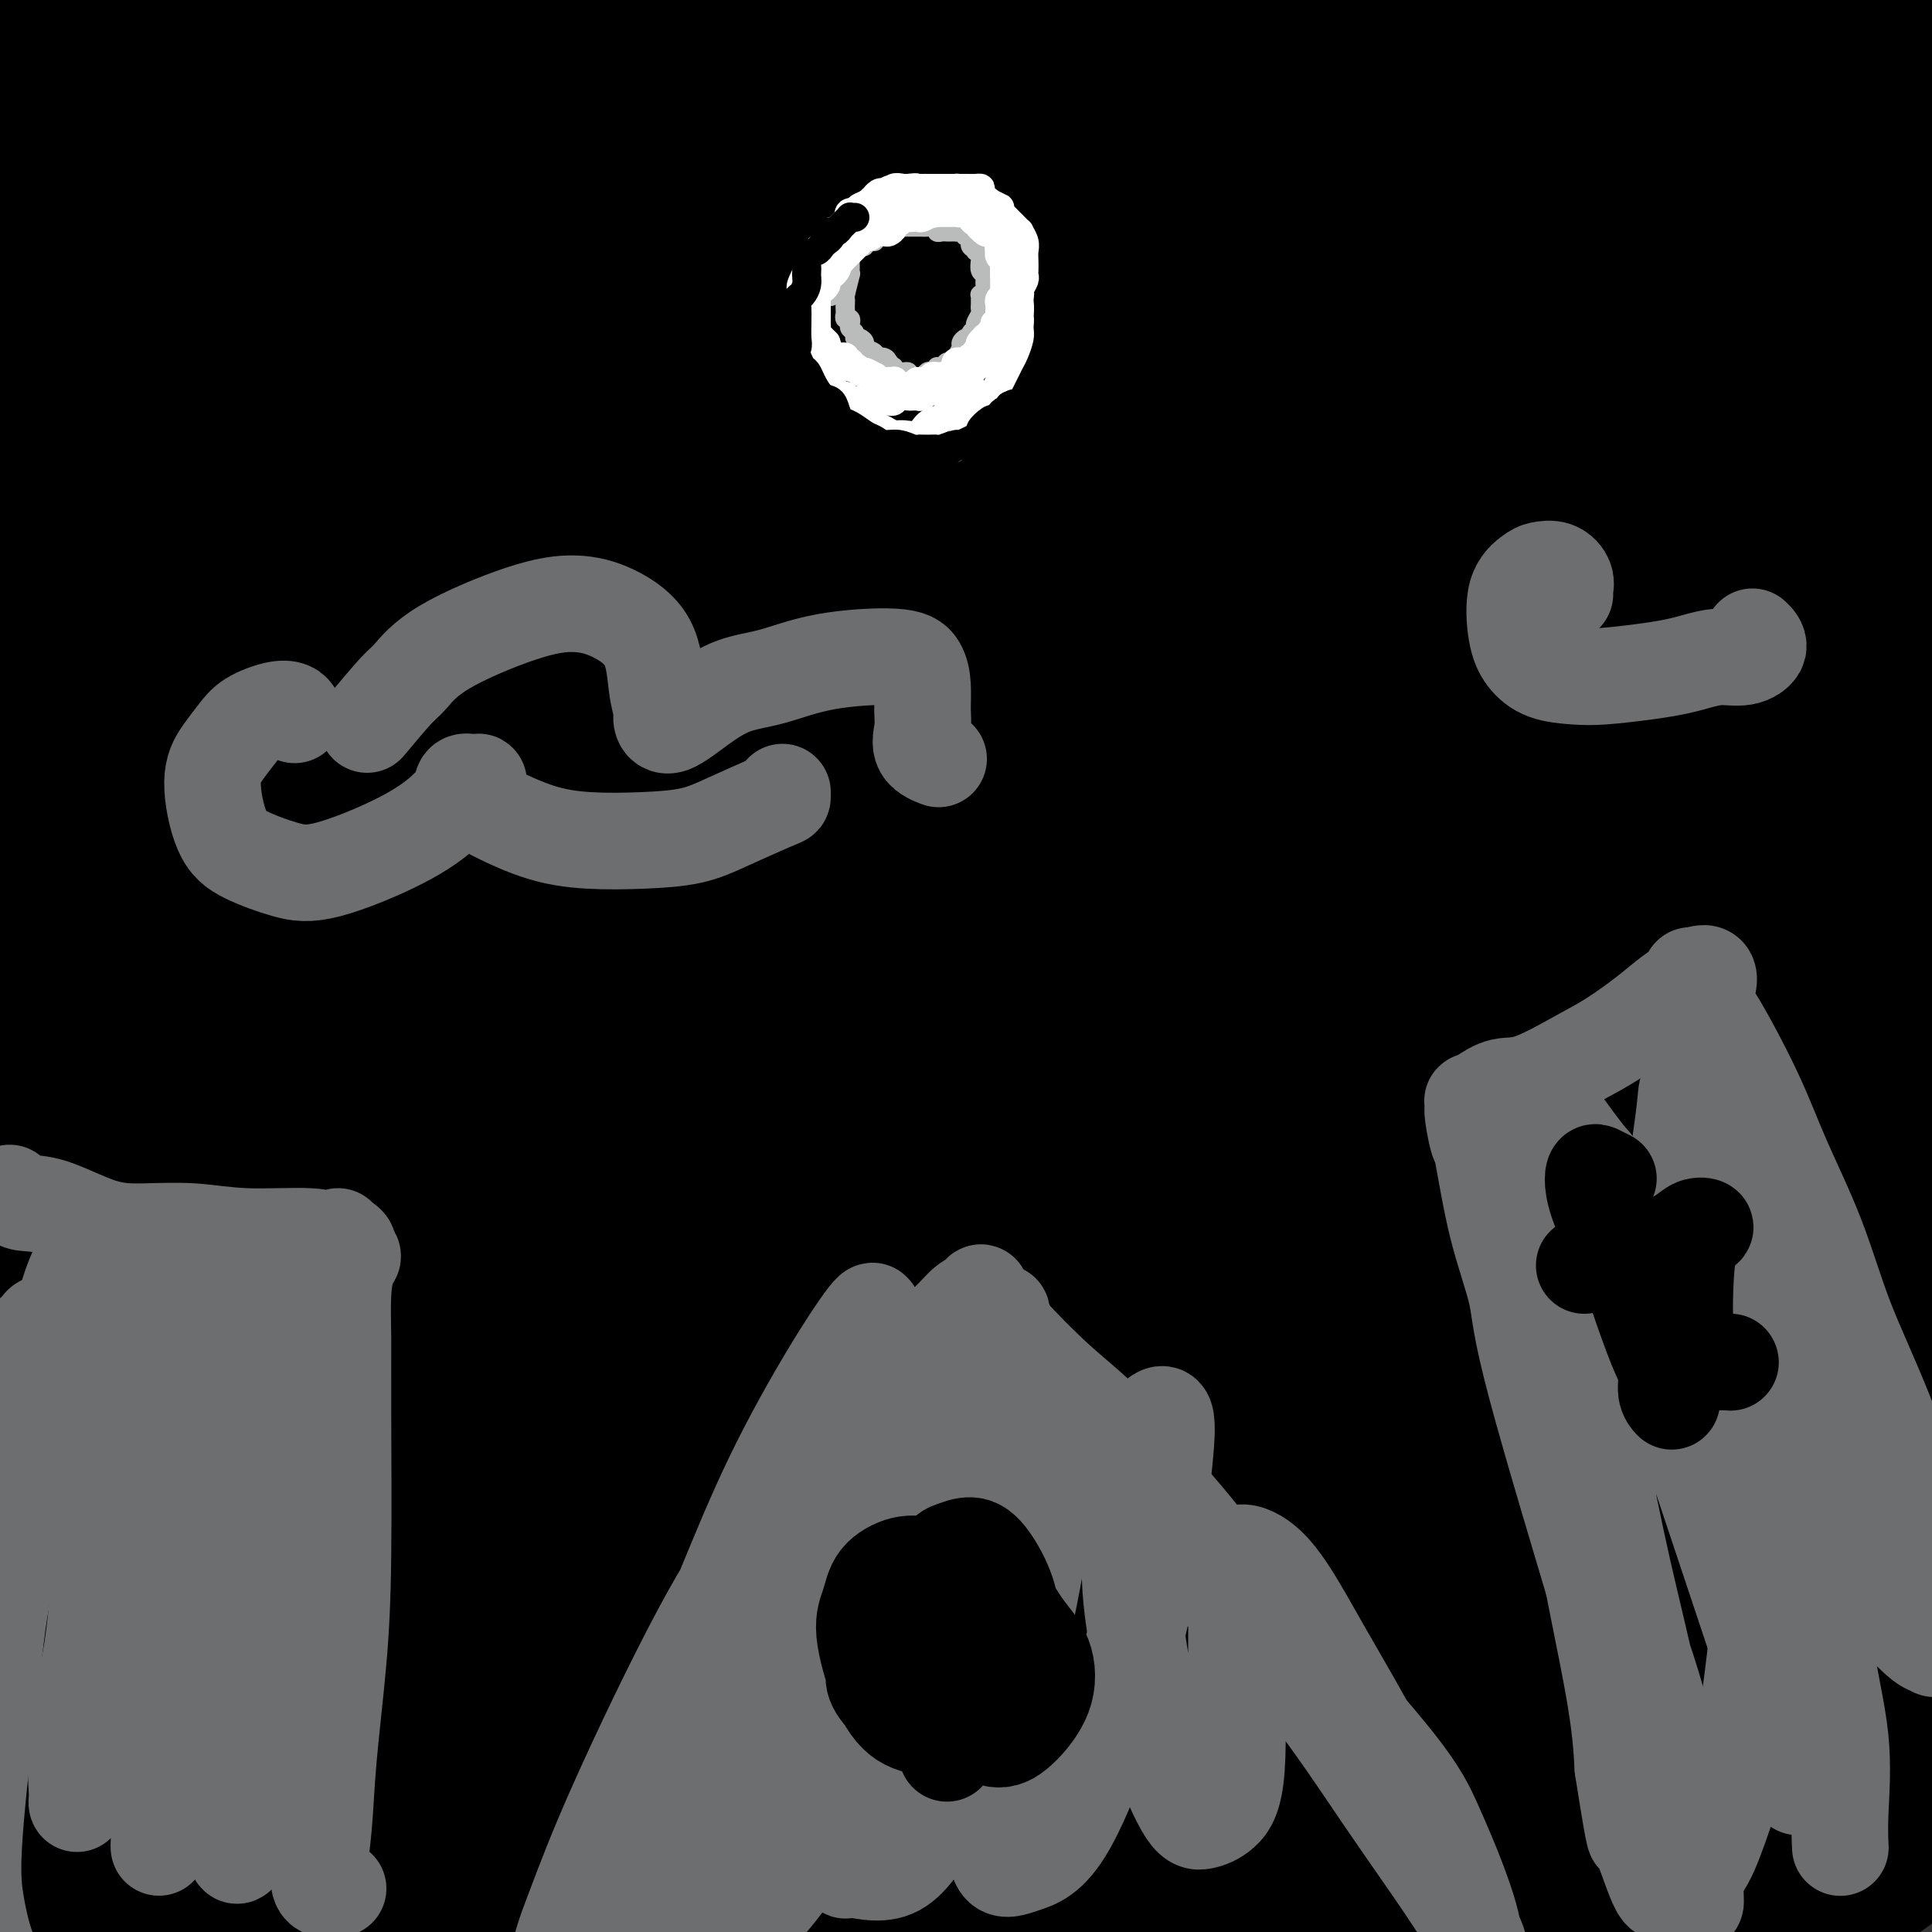 <svg viewBox='0 0 400 400' version='1.1' xmlns='http://www.w3.org/2000/svg' xmlns:xlink='http://www.w3.org/1999/xlink'><rect x="0" y="0" width="400" height="400" fill="#333333" stroke="none"/><g fill='none' stroke='#6D6E70' stroke-width='28' stroke-linecap='round' stroke-linejoin='round'><path d='M30,54c-2.720,0.307 -5.440,0.614 -7,1c-1.560,0.386 -1.960,0.853 -2,1c-0.040,0.147 0.281,-0.024 0,0c-0.281,0.024 -1.164,0.243 0,-1c1.164,-1.243 4.377,-3.949 7,-6c2.623,-2.051 4.658,-3.449 8,-6c3.342,-2.551 7.992,-6.256 13,-10c5.008,-3.744 10.375,-7.529 16,-11c5.625,-3.471 11.509,-6.628 18,-11c6.491,-4.372 13.587,-9.957 18,-13c4.413,-3.043 6.141,-3.543 7,-4c0.859,-0.457 0.850,-0.869 0,-1c-0.850,-0.131 -2.539,0.021 -9,3c-6.461,2.979 -17.694,8.785 -27,14c-9.306,5.215 -16.684,9.838 -25,15c-8.316,5.162 -17.569,10.861 -25,16c-7.431,5.139 -13.038,9.717 -19,14c-5.962,4.283 -12.277,8.270 -15,10c-2.723,1.730 -1.853,1.201 0,1c1.853,-0.201 4.690,-0.075 9,-1c4.310,-0.925 10.093,-2.900 15,-5c4.907,-2.100 8.939,-4.324 20,-9c11.061,-4.676 29.151,-11.805 42,-17c12.849,-5.195 20.455,-8.456 29,-12c8.545,-3.544 18.027,-7.372 29,-12c10.973,-4.628 23.438,-10.058 31,-13c7.562,-2.942 10.223,-3.397 12,-4c1.777,-0.603 2.671,-1.355 2,-1c-0.671,0.355 -2.906,1.816 -7,4c-4.094,2.184 -10.047,5.092 -16,8'/><path d='M154,4c-6.638,3.556 -12.733,6.945 -26,15c-13.267,8.055 -33.706,20.777 -48,30c-14.294,9.223 -22.441,14.948 -31,21c-8.559,6.052 -17.528,12.432 -24,17c-6.472,4.568 -10.445,7.323 -13,10c-2.555,2.677 -3.691,5.274 -3,6c0.691,0.726 3.210,-0.420 7,-2c3.790,-1.580 8.852,-3.593 14,-6c5.148,-2.407 10.382,-5.208 23,-12c12.618,-6.792 32.620,-17.575 47,-25c14.380,-7.425 23.137,-11.491 33,-16c9.863,-4.509 20.831,-9.462 30,-13c9.169,-3.538 16.540,-5.660 22,-7c5.460,-1.340 9.008,-1.899 9,0c-0.008,1.899 -3.574,6.257 -5,8c-1.426,1.743 -0.713,0.872 0,0'/></g>
<g fill='none' stroke='#000000' stroke-width='28' stroke-linecap='round' stroke-linejoin='round'><path d='M222,41c0.990,-0.395 1.981,-0.789 3,-1c1.019,-0.211 2.068,-0.238 3,-1c0.932,-0.762 1.749,-2.257 2,-3c0.251,-0.743 -0.065,-0.733 0,-1c0.065,-0.267 0.509,-0.809 -2,0c-2.509,0.809 -7.972,2.971 -10,4c-2.028,1.029 -0.619,0.926 -5,4c-4.381,3.074 -14.550,9.323 -22,14c-7.450,4.677 -12.182,7.780 -19,12c-6.818,4.220 -15.723,9.557 -23,14c-7.277,4.443 -12.925,7.992 -24,15c-11.075,7.008 -27.578,17.474 -39,25c-11.422,7.526 -17.763,12.113 -25,17c-7.237,4.887 -15.369,10.074 -22,14c-6.631,3.926 -11.762,6.590 -16,9c-4.238,2.410 -7.585,4.567 -10,6c-2.415,1.433 -3.899,2.142 -4,2c-0.101,-0.142 1.180,-1.136 4,-4c2.820,-2.864 7.180,-7.599 12,-12c4.820,-4.401 10.100,-8.468 23,-18c12.900,-9.532 33.421,-24.529 49,-36c15.579,-11.471 26.215,-19.415 37,-27c10.785,-7.585 21.720,-14.809 36,-25c14.280,-10.191 31.905,-23.347 42,-31c10.095,-7.653 12.661,-9.802 15,-12c2.339,-2.198 4.452,-4.446 4,-5c-0.452,-0.554 -3.469,0.586 -9,3c-5.531,2.414 -13.575,6.101 -22,10c-8.425,3.899 -17.230,8.011 -36,18c-18.770,9.989 -47.506,25.854 -68,38c-20.494,12.146 -32.747,20.573 -45,29'/><path d='M51,99c-24.027,14.394 -27.595,16.878 -39,25c-11.405,8.122 -30.646,21.881 -41,29c-10.354,7.119 -11.822,7.597 -13,8c-1.178,0.403 -2.065,0.731 -1,-1c1.065,-1.731 4.083,-5.521 10,-11c5.917,-5.479 14.734,-12.646 24,-20c9.266,-7.354 18.981,-14.894 36,-27c17.019,-12.106 41.341,-28.777 65,-45c23.659,-16.223 46.653,-31.999 62,-42c15.347,-10.001 23.045,-14.227 29,-18c5.955,-3.773 10.168,-7.093 12,-9c1.832,-1.907 1.284,-2.400 -3,-1c-4.284,1.400 -12.304,4.694 -20,8c-7.696,3.306 -15.066,6.624 -33,16c-17.934,9.376 -46.430,24.812 -67,36c-20.570,11.188 -33.215,18.130 -46,26c-12.785,7.870 -25.712,16.669 -36,23c-10.288,6.331 -17.937,10.195 -24,13c-6.063,2.805 -10.539,4.551 -11,4c-0.461,-0.551 3.095,-3.398 8,-8c4.905,-4.602 11.161,-10.960 20,-18c8.839,-7.040 20.261,-14.761 31,-22c10.739,-7.239 20.794,-13.996 38,-25c17.206,-11.004 41.562,-26.254 57,-36c15.438,-9.746 21.957,-13.987 29,-18c7.043,-4.013 14.611,-7.796 17,-10c2.389,-2.204 -0.401,-2.828 -1,-3c-0.599,-0.172 0.993,0.107 -7,4c-7.993,3.893 -25.569,11.398 -40,18c-14.431,6.602 -25.715,12.301 -37,18'/><path d='M70,13c-20.264,10.322 -28.924,16.126 -39,22c-10.076,5.874 -21.567,11.819 -34,18c-12.433,6.181 -25.809,12.597 -33,16c-7.191,3.403 -8.199,3.791 -6,1c2.199,-2.791 7.603,-8.762 11,-12c3.397,-3.238 4.787,-3.742 9,-7c4.213,-3.258 11.249,-9.270 25,-19c13.751,-9.730 34.216,-23.177 48,-32c13.784,-8.823 20.887,-13.021 28,-18c7.113,-4.979 14.237,-10.739 19,-15c4.763,-4.261 7.167,-7.023 4,-7c-3.167,0.023 -11.904,2.831 -21,7c-9.096,4.169 -18.552,9.698 -28,15c-9.448,5.302 -18.887,10.377 -34,21c-15.113,10.623 -35.901,26.793 -47,36c-11.099,9.207 -12.508,11.452 -13,13c-0.492,1.548 -0.068,2.399 4,2c4.068,-0.399 11.779,-2.047 21,-5c9.221,-2.953 19.951,-7.212 36,-13c16.049,-5.788 37.418,-13.104 45,-16c7.582,-2.896 1.377,-1.371 25,-9c23.623,-7.629 77.072,-24.411 106,-33c28.928,-8.589 33.334,-8.985 47,-11c13.666,-2.015 36.591,-5.648 48,-7c11.409,-1.352 11.303,-0.421 10,2c-1.303,2.421 -3.802,6.333 -9,11c-5.198,4.667 -13.094,10.090 -24,17c-10.906,6.910 -24.820,15.306 -38,24c-13.180,8.694 -25.625,17.687 -48,34c-22.375,16.313 -54.678,39.947 -77,57c-22.322,17.053 -34.661,27.527 -47,38'/><path d='M58,143c-25.614,20.261 -27.647,23.413 -37,33c-9.353,9.587 -26.024,25.609 -34,34c-7.976,8.391 -7.257,9.150 -6,10c1.257,0.850 3.052,1.792 9,0c5.948,-1.792 16.049,-6.318 25,-11c8.951,-4.682 16.752,-9.521 39,-23c22.248,-13.479 58.944,-35.599 87,-52c28.056,-16.401 47.473,-27.083 70,-39c22.527,-11.917 48.163,-25.069 70,-36c21.837,-10.931 39.876,-19.642 62,-30c22.124,-10.358 48.332,-22.364 62,-28c13.668,-5.636 14.797,-4.902 17,-5c2.203,-0.098 5.481,-1.027 -2,3c-7.481,4.027 -25.721,13.010 -42,21c-16.279,7.990 -30.595,14.987 -49,24c-18.405,9.013 -40.897,20.040 -61,30c-20.103,9.960 -37.816,18.851 -68,37c-30.184,18.149 -72.839,45.554 -98,62c-25.161,16.446 -32.826,21.932 -54,38c-21.174,16.068 -55.855,42.718 -69,53c-13.145,10.282 -4.753,4.197 -2,3c2.753,-1.197 -0.132,2.493 7,0c7.132,-2.493 24.282,-11.171 39,-19c14.718,-7.829 27.005,-14.810 44,-24c16.995,-9.190 38.699,-20.589 58,-31c19.301,-10.411 36.199,-19.834 67,-35c30.801,-15.166 75.503,-36.075 106,-50c30.497,-13.925 46.788,-20.864 65,-28c18.212,-7.136 38.346,-14.467 54,-20c15.654,-5.533 26.827,-9.266 38,-13'/><path d='M455,47c18.416,-6.575 18.456,-6.511 17,-5c-1.456,1.511 -4.408,4.471 -12,9c-7.592,4.529 -19.825,10.627 -36,19c-16.175,8.373 -36.294,19.022 -55,29c-18.706,9.978 -36.001,19.286 -66,37c-29.999,17.714 -72.704,43.836 -101,62c-28.296,18.164 -42.183,28.372 -58,40c-15.817,11.628 -33.563,24.676 -48,36c-14.437,11.324 -25.565,20.924 -35,29c-9.435,8.076 -17.176,14.627 -21,19c-3.824,4.373 -3.730,6.567 0,7c3.730,0.433 11.097,-0.897 21,-5c9.903,-4.103 22.341,-10.981 34,-17c11.659,-6.019 22.539,-11.179 47,-23c24.461,-11.821 62.502,-30.303 90,-44c27.498,-13.697 44.452,-22.610 64,-32c19.548,-9.390 41.691,-19.258 62,-28c20.309,-8.742 38.783,-16.358 54,-23c15.217,-6.642 27.176,-12.312 39,-17c11.824,-4.688 23.511,-8.396 27,-9c3.489,-0.604 -1.221,1.895 -6,5c-4.779,3.105 -9.628,6.815 -28,17c-18.372,10.185 -50.269,26.846 -75,41c-24.731,14.154 -42.298,25.800 -62,39c-19.702,13.200 -41.539,27.953 -62,43c-20.461,15.047 -39.547,30.388 -55,43c-15.453,12.612 -27.273,22.496 -39,34c-11.727,11.504 -23.360,24.630 -28,31c-4.640,6.370 -2.288,5.984 2,5c4.288,-0.984 10.511,-2.567 20,-7c9.489,-4.433 22.245,-11.717 35,-19'/><path d='M180,363c23.362,-11.980 54.268,-28.931 79,-42c24.732,-13.069 43.290,-22.255 64,-32c20.710,-9.745 43.570,-20.048 64,-29c20.430,-8.952 38.429,-16.552 58,-23c19.571,-6.448 40.713,-11.744 51,-14c10.287,-2.256 9.717,-1.472 8,1c-1.717,2.472 -4.582,6.630 -12,13c-7.418,6.370 -19.390,14.950 -31,23c-11.610,8.050 -22.859,15.569 -44,31c-21.141,15.431 -52.176,38.775 -73,55c-20.824,16.225 -31.438,25.331 -43,36c-11.562,10.669 -24.074,22.899 -33,32c-8.926,9.101 -14.268,15.071 -17,20c-2.732,4.929 -2.853,8.818 1,9c3.853,0.182 11.681,-3.341 21,-8c9.319,-4.659 20.130,-10.452 34,-18c13.870,-7.548 30.800,-16.851 46,-26c15.200,-9.149 28.670,-18.143 51,-31c22.330,-12.857 53.520,-29.576 73,-40c19.480,-10.424 27.248,-14.554 34,-18c6.752,-3.446 12.486,-6.210 16,-8c3.514,-1.790 4.807,-2.607 -2,2c-6.807,4.607 -21.715,14.637 -36,24c-14.285,9.363 -27.947,18.057 -41,27c-13.053,8.943 -25.497,18.134 -45,32c-19.503,13.866 -46.066,32.405 -62,44c-15.934,11.595 -21.239,16.245 -26,20c-4.761,3.755 -8.977,6.615 -10,7c-1.023,0.385 1.148,-1.704 4,-5c2.852,-3.296 6.386,-7.799 17,-18c10.614,-10.201 28.307,-26.101 46,-42'/><path d='M372,385c16.993,-15.605 25.977,-22.118 37,-31c11.023,-8.882 24.085,-20.132 35,-29c10.915,-8.868 19.683,-15.352 25,-20c5.317,-4.648 7.184,-7.459 4,-7c-3.184,0.459 -11.417,4.188 -21,9c-9.583,4.812 -20.515,10.706 -33,18c-12.485,7.294 -26.522,15.989 -41,26c-14.478,10.011 -29.397,21.338 -43,31c-13.603,9.662 -25.891,17.659 -39,26c-13.109,8.341 -27.038,17.025 -33,20c-5.962,2.975 -3.958,0.242 -3,-2c0.958,-2.242 0.869,-3.993 10,-13c9.131,-9.007 27.482,-25.270 42,-38c14.518,-12.730 25.203,-21.928 39,-32c13.797,-10.072 30.705,-21.020 46,-32c15.295,-10.980 28.976,-21.994 41,-31c12.024,-9.006 22.390,-16.003 29,-22c6.610,-5.997 9.464,-10.992 7,-12c-2.464,-1.008 -10.246,1.973 -21,7c-10.754,5.027 -24.482,12.101 -38,19c-13.518,6.899 -26.827,13.625 -50,28c-23.173,14.375 -56.208,36.401 -79,52c-22.792,15.599 -35.339,24.773 -48,34c-12.661,9.227 -25.437,18.509 -35,25c-9.563,6.491 -15.915,10.192 -18,11c-2.085,0.808 0.096,-1.278 5,-6c4.904,-4.722 12.531,-12.080 23,-21c10.469,-8.920 23.780,-19.402 39,-31c15.220,-11.598 32.349,-24.314 50,-36c17.651,-11.686 35.826,-22.343 54,-33'/><path d='M356,295c17.333,-11.500 8.667,-5.750 0,0'/><path d='M359,272c0.398,-0.451 0.796,-0.901 0,-1c-0.796,-0.099 -2.786,0.155 -6,1c-3.214,0.845 -7.653,2.283 -12,4c-4.347,1.717 -8.603,3.713 -18,9c-9.397,5.287 -23.936,13.864 -35,21c-11.064,7.136 -18.652,12.831 -27,20c-8.348,7.169 -17.456,15.811 -27,24c-9.544,8.189 -19.524,15.924 -28,23c-8.476,7.076 -15.449,13.493 -23,20c-7.551,6.507 -15.682,13.105 -20,16c-4.318,2.895 -4.825,2.086 -5,2c-0.175,-0.086 -0.020,0.549 5,-4c5.020,-4.549 14.905,-14.283 24,-23c9.095,-8.717 17.399,-16.416 28,-26c10.601,-9.584 23.500,-21.054 38,-33c14.500,-11.946 30.602,-24.369 45,-35c14.398,-10.631 27.093,-19.471 43,-31c15.907,-11.529 35.027,-25.748 44,-33c8.973,-7.252 7.801,-7.538 8,-9c0.199,-1.462 1.769,-4.100 -12,2c-13.769,6.100 -42.878,20.936 -55,27c-12.122,6.064 -7.256,3.354 -26,15c-18.744,11.646 -61.099,37.648 -89,56c-27.901,18.352 -41.349,29.055 -57,41c-15.651,11.945 -33.505,25.132 -47,35c-13.495,9.868 -22.629,16.417 -28,20c-5.371,3.583 -6.978,4.200 -3,0c3.978,-4.200 13.540,-13.219 22,-21c8.460,-7.781 15.816,-14.326 39,-32c23.184,-17.674 62.195,-46.478 84,-62c21.805,-15.522 26.402,-17.761 31,-20'/><path d='M252,278c35.747,-23.455 67.613,-41.093 89,-53c21.387,-11.907 32.295,-18.085 40,-23c7.705,-4.915 12.207,-8.569 15,-11c2.793,-2.431 3.878,-3.640 -8,2c-11.878,5.640 -36.719,18.129 -58,29c-21.281,10.871 -39.003,20.123 -60,32c-20.997,11.877 -45.269,26.377 -67,40c-21.731,13.623 -40.920,26.367 -66,44c-25.080,17.633 -56.051,40.154 -74,53c-17.949,12.846 -22.875,16.018 -25,17c-2.125,0.982 -1.447,-0.225 0,-2c1.447,-1.775 3.665,-4.119 9,-9c5.335,-4.881 13.787,-12.299 34,-28c20.213,-15.701 52.186,-39.687 77,-58c24.814,-18.313 42.469,-30.955 61,-44c18.531,-13.045 37.938,-26.495 63,-43c25.062,-16.505 55.779,-36.067 72,-47c16.221,-10.933 17.946,-13.238 18,-15c0.054,-1.762 -1.561,-2.982 -10,-1c-8.439,1.982 -23.701,7.164 -39,13c-15.299,5.836 -30.637,12.326 -62,28c-31.363,15.674 -78.753,40.533 -112,59c-33.247,18.467 -52.351,30.542 -73,44c-20.649,13.458 -42.843,28.299 -60,40c-17.157,11.701 -29.277,20.263 -38,26c-8.723,5.737 -14.050,8.648 -13,7c1.050,-1.648 8.477,-7.854 16,-14c7.523,-6.146 15.141,-12.232 35,-26c19.859,-13.768 51.960,-35.220 77,-51c25.040,-15.780 43.020,-25.890 61,-36'/><path d='M154,251c32.698,-19.538 45.444,-24.884 63,-33c17.556,-8.116 39.922,-19.003 57,-27c17.078,-7.997 28.869,-13.103 38,-17c9.131,-3.897 15.601,-6.586 14,-7c-1.601,-0.414 -11.275,1.445 -23,5c-11.725,3.555 -25.501,8.805 -43,17c-17.499,8.195 -38.722,19.334 -59,30c-20.278,10.666 -39.613,20.859 -69,38c-29.387,17.141 -68.827,41.230 -93,56c-24.173,14.770 -33.078,20.220 -42,26c-8.922,5.780 -17.859,11.890 -20,12c-2.141,0.110 2.516,-5.779 10,-13c7.484,-7.221 17.796,-15.775 31,-26c13.204,-10.225 29.299,-22.121 47,-35c17.701,-12.879 37.009,-26.741 55,-39c17.991,-12.259 34.667,-22.914 57,-37c22.333,-14.086 50.325,-31.602 65,-41c14.675,-9.398 16.034,-10.676 15,-11c-1.034,-0.324 -4.460,0.308 -10,2c-5.540,1.692 -13.193,4.445 -35,15c-21.807,10.555 -57.767,28.913 -85,44c-27.233,15.087 -45.737,26.903 -66,40c-20.263,13.097 -42.284,27.476 -60,39c-17.716,11.524 -31.125,20.194 -38,24c-6.875,3.806 -7.215,2.749 -10,4c-2.785,1.251 -8.014,4.810 7,-6c15.014,-10.810 50.272,-35.990 77,-54c26.728,-18.010 44.927,-28.849 55,-35c10.073,-6.151 12.021,-7.615 27,-16c14.979,-8.385 42.990,-23.693 71,-39'/><path d='M190,167c20.699,-11.622 23.445,-13.176 26,-15c2.555,-1.824 4.919,-3.917 5,-5c0.081,-1.083 -2.122,-1.156 -15,3c-12.878,4.156 -36.432,12.540 -56,21c-19.568,8.460 -35.151,16.994 -53,27c-17.849,10.006 -37.965,21.483 -56,32c-18.035,10.517 -33.990,20.073 -47,28c-13.010,7.927 -23.074,14.225 -29,18c-5.926,3.775 -7.714,5.025 -8,5c-0.286,-0.025 0.929,-1.326 17,-13c16.071,-11.674 46.997,-33.720 60,-43c13.003,-9.280 8.084,-5.795 29,-18c20.916,-12.205 67.668,-40.102 100,-58c32.332,-17.898 50.246,-25.797 71,-35c20.754,-9.203 44.348,-19.709 64,-28c19.652,-8.291 35.360,-14.368 48,-19c12.640,-4.632 22.210,-7.818 26,-10c3.790,-2.182 1.800,-3.360 -4,-3c-5.800,0.360 -15.409,2.259 -29,6c-13.591,3.741 -31.162,9.326 -47,15c-15.838,5.674 -29.941,11.437 -54,22c-24.059,10.563 -58.073,25.924 -80,36c-21.927,10.076 -31.768,14.865 -42,20c-10.232,5.135 -20.856,10.616 -28,14c-7.144,3.384 -10.809,4.670 -10,3c0.809,-1.670 6.090,-6.298 14,-12c7.910,-5.702 18.448,-12.478 31,-20c12.552,-7.522 27.117,-15.789 44,-25c16.883,-9.211 36.084,-19.364 54,-28c17.916,-8.636 34.547,-15.753 52,-23c17.453,-7.247 35.726,-14.623 54,-22'/><path d='M327,40c18.744,-7.926 12.603,-5.242 11,-5c-1.603,0.242 1.331,-1.958 -7,0c-8.331,1.958 -27.925,8.072 -45,14c-17.075,5.928 -31.629,11.668 -48,19c-16.371,7.332 -34.560,16.255 -52,25c-17.440,8.745 -34.132,17.312 -48,24c-13.868,6.688 -24.911,11.496 -33,15c-8.089,3.504 -13.224,5.702 -13,5c0.224,-0.702 5.807,-4.304 13,-9c7.193,-4.696 15.996,-10.484 28,-18c12.004,-7.516 27.209,-16.758 41,-25c13.791,-8.242 26.169,-15.485 49,-27c22.831,-11.515 56.115,-27.303 78,-37c21.885,-9.697 32.369,-13.304 43,-17c10.631,-3.696 21.408,-7.483 27,-9c5.592,-1.517 6.000,-0.766 5,0c-1.000,0.766 -3.409,1.547 -17,7c-13.591,5.453 -38.363,15.578 -58,24c-19.637,8.422 -34.140,15.140 -49,22c-14.860,6.860 -30.079,13.864 -48,22c-17.921,8.136 -38.546,17.406 -49,22c-10.454,4.594 -10.737,4.511 -10,3c0.737,-1.511 2.495,-4.450 6,-8c3.505,-3.550 8.756,-7.709 24,-17c15.244,-9.291 40.481,-23.713 59,-34c18.519,-10.287 30.321,-16.439 44,-23c13.679,-6.561 29.234,-13.532 41,-19c11.766,-5.468 19.741,-9.435 25,-12c5.259,-2.565 7.800,-3.729 0,-2c-7.800,1.729 -25.943,6.351 -43,12c-17.057,5.649 -33.029,12.324 -49,19'/><path d='M252,11c-18.047,7.422 -38.665,16.477 -57,25c-18.335,8.523 -34.386,16.512 -54,26c-19.614,9.488 -42.790,20.473 -54,26c-11.210,5.527 -10.453,5.595 -9,4c1.453,-1.595 3.604,-4.854 10,-9c6.396,-4.146 17.038,-9.180 27,-14c9.962,-4.820 19.246,-9.425 39,-18c19.754,-8.575 49.979,-21.120 71,-29c21.021,-7.880 32.839,-11.096 45,-14c12.161,-2.904 24.664,-5.495 31,-6c6.336,-0.505 6.505,1.078 2,4c-4.505,2.922 -13.685,7.184 -26,13c-12.315,5.816 -27.766,13.187 -46,22c-18.234,8.813 -39.252,19.067 -59,29c-19.748,9.933 -38.225,19.546 -66,36c-27.775,16.454 -64.847,39.751 -90,56c-25.153,16.249 -38.387,25.452 -48,32c-9.613,6.548 -15.604,10.442 -18,12c-2.396,1.558 -1.198,0.779 0,0'/><path d='M-9,160c-4.311,4.440 -8.621,8.879 -11,11c-2.379,2.121 -2.826,1.923 -4,3c-1.174,1.077 -3.075,3.430 -2,3c1.075,-0.430 5.127,-3.642 7,-5c1.873,-1.358 1.568,-0.861 8,-5c6.432,-4.139 19.601,-12.914 30,-20c10.399,-7.086 18.028,-12.483 27,-18c8.972,-5.517 19.287,-11.153 29,-17c9.713,-5.847 18.825,-11.904 27,-16c8.175,-4.096 15.414,-6.230 18,-7c2.586,-0.770 0.518,-0.176 -10,6c-10.518,6.176 -29.485,17.933 -44,27c-14.515,9.067 -24.577,15.443 -36,23c-11.423,7.557 -24.207,16.296 -35,24c-10.793,7.704 -19.594,14.374 -25,18c-5.406,3.626 -7.417,4.209 -9,5c-1.583,0.791 -2.739,1.789 5,-3c7.739,-4.789 24.374,-15.364 37,-23c12.626,-7.636 21.243,-12.332 39,-21c17.757,-8.668 44.653,-21.310 63,-29c18.347,-7.690 28.145,-10.430 36,-13c7.855,-2.570 13.767,-4.970 18,-6c4.233,-1.030 6.787,-0.690 1,5c-5.787,5.690 -19.916,16.729 -33,26c-13.084,9.271 -25.123,16.774 -38,26c-12.877,9.226 -26.593,20.175 -40,30c-13.407,9.825 -26.507,18.525 -37,26c-10.493,7.475 -18.380,13.725 -24,18c-5.620,4.275 -8.975,6.574 -8,6c0.975,-0.574 6.278,-4.021 14,-9c7.722,-4.979 17.861,-11.489 28,-18'/><path d='M22,207c13.068,-7.990 24.737,-14.465 38,-22c13.263,-7.535 28.118,-16.130 41,-24c12.882,-7.870 23.790,-15.017 40,-24c16.210,-8.983 37.722,-19.804 50,-26c12.278,-6.196 15.323,-7.768 18,-9c2.677,-1.232 4.986,-2.124 6,-2c1.014,0.124 0.735,1.264 -2,3c-2.735,1.736 -7.924,4.067 -10,5c-2.076,0.933 -1.038,0.466 0,0'/><path d='M222,137c6.983,-1.864 13.967,-3.728 18,-5c4.033,-1.272 5.116,-1.953 9,-3c3.884,-1.047 10.570,-2.460 22,-6c11.430,-3.540 27.603,-9.208 39,-13c11.397,-3.792 18.018,-5.707 24,-7c5.982,-1.293 11.326,-1.965 15,-3c3.674,-1.035 5.677,-2.432 2,-1c-3.677,1.432 -13.035,5.692 -22,9c-8.965,3.308 -17.536,5.665 -28,10c-10.464,4.335 -22.820,10.649 -35,17c-12.180,6.351 -24.186,12.738 -35,19c-10.814,6.262 -20.438,12.399 -28,17c-7.562,4.601 -13.061,7.665 -14,9c-0.939,1.335 2.684,0.942 6,0c3.316,-0.942 6.325,-2.433 18,-7c11.675,-4.567 32.017,-12.210 47,-18c14.983,-5.790 24.607,-9.726 36,-14c11.393,-4.274 24.556,-8.885 36,-13c11.444,-4.115 21.170,-7.735 29,-10c7.830,-2.265 13.764,-3.174 15,-3c1.236,0.174 -2.224,1.431 -8,4c-5.776,2.569 -13.866,6.451 -23,11c-9.134,4.549 -19.311,9.765 -30,16c-10.689,6.235 -21.891,13.490 -32,20c-10.109,6.510 -19.124,12.275 -28,18c-8.876,5.725 -17.612,11.409 -20,14c-2.388,2.591 1.572,2.088 7,1c5.428,-1.088 12.325,-2.761 22,-6c9.675,-3.239 22.129,-8.043 34,-13c11.871,-4.957 23.157,-10.065 41,-18c17.843,-7.935 42.241,-18.696 57,-26c14.759,-7.304 19.880,-11.152 25,-15'/><path d='M421,121c5.973,-3.967 8.406,-6.383 8,-8c-0.406,-1.617 -3.650,-2.434 -8,-2c-4.350,0.434 -9.806,2.120 -23,7c-13.194,4.880 -34.125,12.955 -49,20c-14.875,7.045 -23.694,13.058 -33,19c-9.306,5.942 -19.098,11.811 -25,15c-5.902,3.189 -7.913,3.698 -7,5c0.913,1.302 4.750,3.397 11,3c6.250,-0.397 14.913,-3.288 23,-6c8.087,-2.712 15.599,-5.247 27,-9c11.401,-3.753 26.691,-8.725 36,-12c9.309,-3.275 12.636,-4.854 17,-7c4.364,-2.146 9.766,-4.858 13,-7c3.234,-2.142 4.301,-3.714 5,-7c0.699,-3.286 1.031,-8.287 0,-12c-1.031,-3.713 -3.426,-6.139 -6,-9c-2.574,-2.861 -5.327,-6.157 -8,-10c-2.673,-3.843 -5.264,-8.232 -7,-12c-1.736,-3.768 -2.615,-6.914 -3,-9c-0.385,-2.086 -0.277,-3.112 -2,-2c-1.723,1.112 -5.278,4.363 -9,9c-3.722,4.637 -7.611,10.660 -12,16c-4.389,5.340 -9.278,9.996 -15,16c-5.722,6.004 -12.277,13.357 -15,17c-2.723,3.643 -1.614,3.575 0,4c1.614,0.425 3.734,1.343 8,0c4.266,-1.343 10.680,-4.948 16,-8c5.320,-3.052 9.548,-5.553 18,-12c8.452,-6.447 21.129,-16.842 30,-25c8.871,-8.158 13.935,-14.079 19,-20'/><path d='M430,75c10.084,-10.112 10.794,-12.891 13,-17c2.206,-4.109 5.909,-9.546 2,-13c-3.909,-3.454 -15.429,-4.923 -20,-6c-4.571,-1.077 -2.192,-1.760 -12,0c-9.808,1.760 -31.801,5.965 -47,10c-15.199,4.035 -23.603,7.901 -33,12c-9.397,4.099 -19.788,8.430 -28,12c-8.212,3.570 -14.246,6.377 -18,10c-3.754,3.623 -5.227,8.061 -3,10c2.227,1.939 8.153,1.379 14,1c5.847,-0.379 11.614,-0.577 25,-4c13.386,-3.423 34.392,-10.070 49,-15c14.608,-4.930 22.819,-8.144 31,-12c8.181,-3.856 16.331,-8.355 22,-12c5.669,-3.645 8.858,-6.436 11,-9c2.142,-2.564 3.238,-4.901 -1,-7c-4.238,-2.099 -13.811,-3.959 -22,-4c-8.189,-0.041 -14.993,1.736 -24,4c-9.007,2.264 -20.217,5.013 -30,8c-9.783,2.987 -18.138,6.211 -27,9c-8.862,2.789 -18.230,5.143 -22,6c-3.770,0.857 -1.940,0.217 1,-1c2.940,-1.217 6.992,-3.013 12,-5c5.008,-1.987 10.972,-4.166 22,-9c11.028,-4.834 27.121,-12.322 38,-17c10.879,-4.678 16.544,-6.547 22,-9c5.456,-2.453 10.702,-5.489 14,-7c3.298,-1.511 4.647,-1.498 6,-2c1.353,-0.502 2.710,-1.520 -1,0c-3.710,1.520 -12.489,5.577 -21,11c-8.511,5.423 -16.756,12.211 -25,19'/><path d='M378,38c-10.262,7.702 -23.417,17.458 -33,25c-9.583,7.542 -15.595,12.869 -18,15c-2.405,2.131 -1.202,1.065 0,0'/><path d='M369,244c-1.389,1.635 -2.778,3.270 -6,6c-3.222,2.730 -8.277,6.555 -12,10c-3.723,3.445 -6.114,6.509 -7,9c-0.886,2.491 -0.268,4.410 2,5c2.268,0.590 6.187,-0.150 10,-1c3.813,-0.850 7.519,-1.812 16,-6c8.481,-4.188 21.736,-11.602 31,-17c9.264,-5.398 14.536,-8.780 19,-12c4.464,-3.220 8.121,-6.276 10,-8c1.879,-1.724 1.982,-2.115 0,-2c-1.982,0.115 -6.049,0.735 -11,2c-4.951,1.265 -10.786,3.176 -22,9c-11.214,5.824 -27.807,15.560 -40,24c-12.193,8.440 -19.985,15.582 -28,22c-8.015,6.418 -16.251,12.112 -26,21c-9.749,8.888 -21.009,20.970 -27,27c-5.991,6.030 -6.712,6.009 -7,6c-0.288,-0.009 -0.144,-0.004 0,0'/><path d='M328,277c2.500,-0.833 5.000,-1.667 6,-2c1.000,-0.333 0.500,-0.167 0,0'/><path d='M318,276c-7.191,3.446 -14.383,6.893 -22,11c-7.617,4.107 -15.660,8.876 -24,14c-8.340,5.124 -16.977,10.604 -25,16c-8.023,5.396 -15.431,10.709 -23,16c-7.569,5.291 -15.299,10.561 -19,13c-3.701,2.439 -3.374,2.047 -2,1c1.374,-1.047 3.797,-2.751 8,-6c4.203,-3.249 10.188,-8.044 13,-10c2.812,-1.956 2.450,-1.073 9,-6c6.550,-4.927 20.012,-15.665 28,-22c7.988,-6.335 10.503,-8.269 12,-10c1.497,-1.731 1.975,-3.259 2,-4c0.025,-0.741 -0.403,-0.694 -7,3c-6.597,3.694 -19.363,11.035 -30,17c-10.637,5.965 -19.147,10.555 -29,16c-9.853,5.445 -21.051,11.745 -31,17c-9.949,5.255 -18.650,9.467 -32,16c-13.350,6.533 -31.349,15.388 -42,20c-10.651,4.612 -13.954,4.980 -17,5c-3.046,0.020 -5.835,-0.307 -7,-2c-1.165,-1.693 -0.705,-4.750 0,-8c0.705,-3.250 1.655,-6.693 7,-13c5.345,-6.307 15.086,-15.477 23,-23c7.914,-7.523 14.003,-13.397 20,-19c5.997,-5.603 11.903,-10.933 15,-14c3.097,-3.067 3.384,-3.871 0,-2c-3.384,1.871 -10.440,6.419 -19,12c-8.560,5.581 -18.624,12.197 -30,20c-11.376,7.803 -24.063,16.793 -35,25c-10.937,8.207 -20.125,15.631 -32,26c-11.875,10.369 -26.438,23.685 -41,37'/><path d='M-12,422c-14.093,12.209 -12.827,11.231 -13,11c-0.173,-0.231 -1.786,0.284 -1,-1c0.786,-1.284 3.971,-4.367 13,-13c9.029,-8.633 23.903,-22.817 36,-34c12.097,-11.183 21.415,-19.364 33,-29c11.585,-9.636 25.435,-20.727 38,-31c12.565,-10.273 23.846,-19.729 34,-28c10.154,-8.271 19.182,-15.356 24,-20c4.818,-4.644 5.425,-6.847 2,-6c-3.425,0.847 -10.881,4.743 -20,10c-9.119,5.257 -19.901,11.876 -30,18c-10.099,6.124 -19.516,11.752 -35,23c-15.484,11.248 -37.036,28.115 -51,39c-13.964,10.885 -20.339,15.790 -26,20c-5.661,4.210 -10.606,7.727 -14,10c-3.394,2.273 -5.236,3.301 -2,0c3.236,-3.301 11.550,-10.932 19,-18c7.450,-7.068 14.036,-13.573 22,-21c7.964,-7.427 17.305,-15.775 25,-23c7.695,-7.225 13.742,-13.326 19,-18c5.258,-4.674 9.726,-7.922 9,-8c-0.726,-0.078 -6.645,3.015 -13,7c-6.355,3.985 -13.147,8.861 -21,15c-7.853,6.139 -16.767,13.541 -25,20c-8.233,6.459 -15.786,11.976 -24,18c-8.214,6.024 -17.088,12.556 -21,15c-3.912,2.444 -2.863,0.798 -1,-2c1.863,-2.798 4.541,-6.750 9,-12c4.459,-5.250 10.701,-11.798 17,-19c6.299,-7.202 12.657,-15.058 21,-25c8.343,-9.942 18.672,-21.971 29,-34'/><path d='M41,286c12.023,-14.868 8.581,-13.039 7,-13c-1.581,0.039 -1.299,-1.711 -3,-2c-1.701,-0.289 -5.384,0.883 -14,6c-8.616,5.117 -22.166,14.179 -32,21c-9.834,6.821 -15.954,11.400 -22,16c-6.046,4.600 -12.020,9.220 -17,13c-4.980,3.780 -8.966,6.720 -10,7c-1.034,0.280 0.884,-2.100 4,-5c3.116,-2.900 7.430,-6.321 13,-11c5.570,-4.679 12.397,-10.615 21,-17c8.603,-6.385 18.982,-13.217 29,-20c10.018,-6.783 19.674,-13.515 36,-22c16.326,-8.485 39.323,-18.721 54,-24c14.677,-5.279 21.036,-5.599 27,-6c5.964,-0.401 11.534,-0.883 16,0c4.466,0.883 7.829,3.132 8,8c0.171,4.868 -2.848,12.356 -6,19c-3.152,6.644 -6.435,12.443 -11,19c-4.565,6.557 -10.412,13.871 -16,21c-5.588,7.129 -10.916,14.072 -16,21c-5.084,6.928 -9.926,13.843 -13,20c-3.074,6.157 -4.382,11.558 -3,14c1.382,2.442 5.455,1.925 12,0c6.545,-1.925 15.561,-5.257 24,-9c8.439,-3.743 16.301,-7.897 30,-16c13.699,-8.103 33.234,-20.155 45,-28c11.766,-7.845 15.762,-11.484 20,-15c4.238,-3.516 8.718,-6.908 9,-7c0.282,-0.092 -3.634,3.117 -9,7c-5.366,3.883 -12.183,8.442 -19,13'/><path d='M205,296c-8.499,6.056 -15.747,11.194 -24,18c-8.253,6.806 -17.511,15.278 -25,22c-7.489,6.722 -13.209,11.694 -19,18c-5.791,6.306 -11.655,13.944 -14,17c-2.345,3.056 -1.173,1.528 0,0'/><path d='M147,302c-0.983,0.434 -1.967,0.868 -3,2c-1.033,1.132 -2.117,2.961 -3,4c-0.883,1.039 -1.567,1.288 -1,1c0.567,-0.288 2.385,-1.115 4,-2c1.615,-0.885 3.026,-1.830 8,-5c4.974,-3.170 13.510,-8.566 20,-13c6.490,-4.434 10.935,-7.906 15,-10c4.065,-2.094 7.749,-2.809 10,-4c2.251,-1.191 3.067,-2.859 1,1c-2.067,3.859 -7.019,13.245 -9,17c-1.981,3.755 -0.990,1.877 0,0'/><path d='M152,384c-2.703,3.312 -5.406,6.623 -8,10c-2.594,3.377 -5.078,6.819 -8,10c-2.922,3.181 -6.282,6.101 -9,9c-2.718,2.899 -4.794,5.777 -7,8c-2.206,2.223 -4.542,3.792 -6,5c-1.458,1.208 -2.036,2.054 -2,2c0.036,-0.054 0.688,-1.007 2,-2c1.312,-0.993 3.283,-2.025 8,-6c4.717,-3.975 12.178,-10.894 18,-16c5.822,-5.106 10.005,-8.400 14,-12c3.995,-3.600 7.801,-7.506 11,-10c3.199,-2.494 5.790,-3.578 7,-4c1.210,-0.422 1.039,-0.183 1,0c-0.039,0.183 0.053,0.312 0,1c-0.053,0.688 -0.251,1.937 1,2c1.251,0.063 3.952,-1.060 6,-2c2.048,-0.940 3.442,-1.697 4,-2c0.558,-0.303 0.279,-0.151 0,0'/><path d='M347,304c-2.844,0.940 -5.688,1.880 -9,4c-3.312,2.120 -7.091,5.419 -11,9c-3.909,3.581 -7.948,7.443 -13,12c-5.052,4.557 -11.118,9.810 -16,14c-4.882,4.190 -8.581,7.319 -16,14c-7.419,6.681 -18.557,16.916 -26,24c-7.443,7.084 -11.189,11.019 -15,15c-3.811,3.981 -7.685,8.008 -11,11c-3.315,2.992 -6.069,4.949 -7,6c-0.931,1.051 -0.037,1.196 2,1c2.037,-0.196 5.216,-0.735 10,-3c4.784,-2.265 11.171,-6.258 17,-10c5.829,-3.742 11.100,-7.234 22,-14c10.900,-6.766 27.428,-16.805 38,-23c10.572,-6.195 15.187,-8.546 19,-11c3.813,-2.454 6.824,-5.013 8,-6c1.176,-0.987 0.516,-0.404 -1,0c-1.516,0.404 -3.889,0.628 -10,4c-6.111,3.372 -15.960,9.891 -23,15c-7.040,5.109 -11.270,8.806 -15,12c-3.730,3.194 -6.958,5.883 -9,8c-2.042,2.117 -2.898,3.660 1,4c3.898,0.340 12.549,-0.524 21,-4c8.451,-3.476 16.700,-9.565 20,-12c3.300,-2.435 1.650,-1.218 0,0'/></g>
<g fill='none' stroke='#BABBBB' stroke-width='4' stroke-linecap='round' stroke-linejoin='round'><path d='M181,50c0.081,-0.009 0.162,-0.017 0,0c-0.162,0.017 -0.568,0.061 -1,0c-0.432,-0.061 -0.890,-0.227 -1,0c-0.110,0.227 0.128,0.849 0,1c-0.128,0.151 -0.623,-0.167 -1,0c-0.377,0.167 -0.637,0.818 -1,1c-0.363,0.182 -0.829,-0.107 -1,0c-0.171,0.107 -0.046,0.608 0,1c0.046,0.392 0.013,0.676 0,1c-0.013,0.324 -0.007,0.690 0,1c0.007,0.310 0.016,0.564 0,1c-0.016,0.436 -0.056,1.055 0,1c0.056,-0.055 0.207,-0.784 0,0c-0.207,0.784 -0.774,3.081 -1,4c-0.226,0.919 -0.113,0.459 0,0'/><path d='M175,61c-0.155,1.417 -0.043,0.958 0,1c0.043,0.042 0.015,0.585 0,1c-0.015,0.415 -0.018,0.703 0,1c0.018,0.297 0.056,0.605 0,1c-0.056,0.395 -0.207,0.879 0,1c0.207,0.121 0.773,-0.121 1,0c0.227,0.121 0.116,0.606 0,1c-0.116,0.394 -0.237,0.697 0,1c0.237,0.303 0.832,0.606 1,1c0.168,0.394 -0.091,0.879 0,1c0.091,0.121 0.533,-0.121 1,0c0.467,0.121 0.961,0.607 1,1c0.039,0.393 -0.375,0.693 0,1c0.375,0.307 1.539,0.621 2,1c0.461,0.379 0.218,0.824 0,1c-0.218,0.176 -0.413,0.085 0,0c0.413,-0.085 1.433,-0.162 2,0c0.567,0.162 0.682,0.564 1,1c0.318,0.436 0.841,0.905 1,1c0.159,0.095 -0.046,-0.185 0,0c0.046,0.185 0.342,0.834 1,1c0.658,0.166 1.678,-0.152 2,0c0.322,0.152 -0.054,0.774 0,1c0.054,0.226 0.539,0.057 1,0c0.461,-0.057 0.897,-0.001 1,0c0.103,0.001 -0.127,-0.051 0,0c0.127,0.051 0.611,0.206 1,0c0.389,-0.206 0.683,-0.773 1,-1c0.317,-0.227 0.659,-0.113 1,0'/><path d='M193,77c2.035,0.220 1.124,-0.730 1,-1c-0.124,-0.270 0.540,0.140 1,0c0.460,-0.140 0.716,-0.829 1,-1c0.284,-0.171 0.597,0.176 1,0c0.403,-0.176 0.895,-0.874 1,-1c0.105,-0.126 -0.178,0.321 0,0c0.178,-0.321 0.817,-1.409 1,-2c0.183,-0.591 -0.091,-0.683 0,-1c0.091,-0.317 0.545,-0.857 1,-1c0.455,-0.143 0.910,0.113 1,0c0.090,-0.113 -0.186,-0.593 0,-1c0.186,-0.407 0.835,-0.739 1,-1c0.165,-0.261 -0.152,-0.451 0,-1c0.152,-0.549 0.773,-1.458 1,-2c0.227,-0.542 0.060,-0.719 0,-1c-0.060,-0.281 -0.012,-0.667 0,-1c0.012,-0.333 -0.011,-0.614 0,-1c0.011,-0.386 0.055,-0.877 0,-1c-0.055,-0.123 -0.210,0.121 0,0c0.210,-0.121 0.785,-0.609 1,-1c0.215,-0.391 0.072,-0.686 0,-1c-0.072,-0.314 -0.072,-0.647 0,-1c0.072,-0.353 0.215,-0.725 0,-1c-0.215,-0.275 -0.789,-0.452 -1,-1c-0.211,-0.548 -0.059,-1.467 0,-2c0.059,-0.533 0.026,-0.679 0,-1c-0.026,-0.321 -0.046,-0.817 0,-1c0.046,-0.183 0.156,-0.052 0,0c-0.156,0.052 -0.578,0.026 -1,0'/><path d='M202,52c0.214,-3.023 0.251,-1.579 0,-1c-0.251,0.579 -0.788,0.295 -1,0c-0.212,-0.295 -0.099,-0.601 0,-1c0.099,-0.399 0.185,-0.892 0,-1c-0.185,-0.108 -0.641,0.167 -1,0c-0.359,-0.167 -0.621,-0.777 -1,-1c-0.379,-0.223 -0.875,-0.060 -1,0c-0.125,0.060 0.120,0.017 0,0c-0.120,-0.017 -0.605,-0.008 -1,0c-0.395,0.008 -0.701,0.016 -1,0c-0.299,-0.016 -0.590,-0.057 -1,0c-0.410,0.057 -0.937,0.211 -1,0c-0.063,-0.211 0.338,-0.789 0,-1c-0.338,-0.211 -1.414,-0.057 -2,0c-0.586,0.057 -0.682,0.015 -1,0c-0.318,-0.015 -0.859,-0.004 -1,0c-0.141,0.004 0.117,0.001 0,0c-0.117,-0.001 -0.609,-0.000 -1,0c-0.391,0.000 -0.683,0.000 -1,0c-0.317,-0.000 -0.661,-0.001 -1,0c-0.339,0.001 -0.673,0.004 -1,0c-0.327,-0.004 -0.647,-0.015 -1,0c-0.353,0.015 -0.739,0.057 -1,0c-0.261,-0.057 -0.399,-0.212 -1,0c-0.601,0.212 -1.667,0.793 -2,1c-0.333,0.207 0.065,0.042 0,0c-0.065,-0.042 -0.595,0.040 -1,0c-0.405,-0.040 -0.686,-0.203 -1,0c-0.314,0.203 -0.661,0.772 -1,1c-0.339,0.228 -0.669,0.114 -1,0'/><path d='M177,49c-2.559,0.548 -1.455,0.917 -1,1c0.455,0.083 0.261,-0.119 0,0c-0.261,0.119 -0.591,0.559 -1,1c-0.409,0.441 -0.898,0.882 -1,1c-0.102,0.118 0.183,-0.087 0,0c-0.183,0.087 -0.834,0.465 -1,1c-0.166,0.535 0.152,1.226 0,2c-0.152,0.774 -0.773,1.630 -1,2c-0.227,0.370 -0.061,0.253 0,1c0.061,0.747 0.017,2.356 0,3c-0.017,0.644 -0.009,0.322 0,0'/></g>
<g fill='none' stroke='#FFFFFF' stroke-width='6' stroke-linecap='round' stroke-linejoin='round'><path d='M176,50c-0.444,-0.111 -0.889,-0.222 -1,0c-0.111,0.222 0.110,0.778 0,1c-0.110,0.222 -0.551,0.112 -1,0c-0.449,-0.112 -0.904,-0.224 -1,0c-0.096,0.224 0.168,0.785 0,1c-0.168,0.215 -0.767,0.085 -1,0c-0.233,-0.085 -0.101,-0.125 0,0c0.101,0.125 0.172,0.415 0,1c-0.172,0.585 -0.586,1.466 -1,2c-0.414,0.534 -0.829,0.720 -1,1c-0.171,0.280 -0.098,0.652 0,1c0.098,0.348 0.223,0.671 0,1c-0.223,0.329 -0.792,0.666 -1,1c-0.208,0.334 -0.056,0.667 0,1c0.056,0.333 0.015,0.666 0,1c-0.015,0.334 -0.004,0.668 0,1c0.004,0.332 0.001,0.663 0,1c-0.001,0.337 -0.000,0.682 0,1c0.000,0.318 0.000,0.610 0,1c-0.000,0.390 -0.001,0.878 0,1c0.001,0.122 0.004,-0.121 0,0c-0.004,0.121 -0.016,0.606 0,1c0.016,0.394 0.060,0.697 0,1c-0.060,0.303 -0.222,0.607 0,1c0.222,0.393 0.829,0.875 1,1c0.171,0.125 -0.094,-0.107 0,0c0.094,0.107 0.547,0.554 1,1'/><path d='M171,71c0.549,1.939 0.922,1.786 1,2c0.078,0.214 -0.138,0.793 0,1c0.138,0.207 0.629,0.040 1,0c0.371,-0.040 0.620,0.046 1,0c0.380,-0.046 0.889,-0.224 1,0c0.111,0.224 -0.177,0.849 0,1c0.177,0.151 0.820,-0.171 1,0c0.180,0.171 -0.102,0.834 0,1c0.102,0.166 0.587,-0.167 1,0c0.413,0.167 0.753,0.833 1,1c0.247,0.167 0.400,-0.165 1,0c0.600,0.165 1.648,0.829 2,1c0.352,0.171 0.007,-0.150 0,0c-0.007,0.150 0.324,0.771 1,1c0.676,0.229 1.697,0.065 2,0c0.303,-0.065 -0.112,-0.032 0,0c0.112,0.032 0.751,0.061 1,0c0.249,-0.061 0.108,-0.212 0,0c-0.108,0.212 -0.184,0.789 0,1c0.184,0.211 0.627,0.058 1,0c0.373,-0.058 0.674,-0.019 1,0c0.326,0.019 0.676,0.019 1,0c0.324,-0.019 0.623,-0.057 1,0c0.377,0.057 0.832,0.208 1,0c0.168,-0.208 0.048,-0.774 0,-1c-0.048,-0.226 -0.024,-0.113 0,0'/><path d='M190,79c1.630,0.154 1.206,0.037 1,0c-0.206,-0.037 -0.195,0.004 0,0c0.195,-0.004 0.573,-0.054 1,0c0.427,0.054 0.902,0.210 1,0c0.098,-0.210 -0.181,-0.787 0,-1c0.181,-0.213 0.822,-0.061 1,0c0.178,0.061 -0.106,0.031 0,0c0.106,-0.031 0.603,-0.064 1,0c0.397,0.064 0.694,0.224 1,0c0.306,-0.224 0.621,-0.831 1,-1c0.379,-0.169 0.823,0.099 1,0c0.177,-0.099 0.089,-0.567 0,-1c-0.089,-0.433 -0.177,-0.833 0,-1c0.177,-0.167 0.621,-0.101 1,0c0.379,0.101 0.694,0.238 1,0c0.306,-0.238 0.604,-0.851 1,-1c0.396,-0.149 0.890,0.168 1,0c0.110,-0.168 -0.163,-0.819 0,-1c0.163,-0.181 0.760,0.109 1,0c0.240,-0.109 0.121,-0.617 0,-1c-0.121,-0.383 -0.244,-0.642 0,-1c0.244,-0.358 0.854,-0.817 1,-1c0.146,-0.183 -0.171,-0.090 0,0c0.171,0.090 0.829,0.179 1,0c0.171,-0.179 -0.146,-0.625 0,-1c0.146,-0.375 0.756,-0.679 1,-1c0.244,-0.321 0.122,-0.661 0,-1'/><path d='M206,67c1.774,-1.639 1.208,-0.236 1,0c-0.208,0.236 -0.057,-0.696 0,-1c0.057,-0.304 0.019,0.020 0,0c-0.019,-0.020 -0.019,-0.383 0,-1c0.019,-0.617 0.058,-1.489 0,-2c-0.058,-0.511 -0.212,-0.662 0,-1c0.212,-0.338 0.789,-0.864 1,-1c0.211,-0.136 0.057,0.118 0,0c-0.057,-0.118 -0.015,-0.609 0,-1c0.015,-0.391 0.004,-0.682 0,-1c-0.004,-0.318 -0.000,-0.663 0,-1c0.000,-0.337 -0.004,-0.667 0,-1c0.004,-0.333 0.015,-0.667 0,-1c-0.015,-0.333 -0.057,-0.663 0,-1c0.057,-0.337 0.211,-0.682 0,-1c-0.211,-0.318 -0.788,-0.610 -1,-1c-0.212,-0.390 -0.061,-0.878 0,-1c0.061,-0.122 0.031,0.121 0,0c-0.031,-0.121 -0.064,-0.607 0,-1c0.064,-0.393 0.225,-0.693 0,-1c-0.225,-0.307 -0.834,-0.622 -1,-1c-0.166,-0.378 0.113,-0.818 0,-1c-0.113,-0.182 -0.618,-0.105 -1,0c-0.382,0.105 -0.641,0.239 -1,0c-0.359,-0.239 -0.817,-0.851 -1,-1c-0.183,-0.149 -0.090,0.166 0,0c0.090,-0.166 0.178,-0.814 0,-1c-0.178,-0.186 -0.622,0.090 -1,0c-0.378,-0.090 -0.689,-0.545 -1,-1'/><path d='M201,45c-1.484,-1.619 -1.694,-1.166 -2,-1c-0.306,0.166 -0.708,0.045 -1,0c-0.292,-0.045 -0.472,-0.013 -1,0c-0.528,0.013 -1.402,0.007 -2,0c-0.598,-0.007 -0.920,-0.016 -1,0c-0.080,0.016 0.081,0.057 0,0c-0.081,-0.057 -0.403,-0.211 -1,0c-0.597,0.211 -1.470,0.788 -2,1c-0.530,0.212 -0.719,0.061 -1,0c-0.281,-0.061 -0.654,-0.031 -1,0c-0.346,0.031 -0.666,0.064 -1,0c-0.334,-0.064 -0.681,-0.223 -1,0c-0.319,0.223 -0.609,0.830 -1,1c-0.391,0.170 -0.883,-0.098 -1,0c-0.117,0.098 0.141,0.561 0,1c-0.141,0.439 -0.682,0.854 -1,1c-0.318,0.146 -0.414,0.024 -1,0c-0.586,-0.024 -1.663,0.049 -2,0c-0.337,-0.049 0.065,-0.221 0,0c-0.065,0.221 -0.595,0.833 -1,1c-0.405,0.167 -0.683,-0.113 -1,0c-0.317,0.113 -0.673,0.618 -1,1c-0.327,0.382 -0.627,0.641 -1,1c-0.373,0.359 -0.821,0.817 -1,1c-0.179,0.183 -0.089,0.090 0,0c0.089,-0.090 0.178,-0.178 0,0c-0.178,0.178 -0.622,0.622 -1,1c-0.378,0.378 -0.689,0.689 -1,1'/><path d='M174,54c-2.410,1.575 -1.434,1.014 -1,1c0.434,-0.014 0.328,0.521 0,1c-0.328,0.479 -0.876,0.903 -1,1c-0.124,0.097 0.177,-0.131 0,0c-0.177,0.131 -0.831,0.623 -1,1c-0.169,0.377 0.147,0.640 0,1c-0.147,0.360 -0.756,0.817 -1,1c-0.244,0.183 -0.122,0.091 0,0'/><path d='M165,62c-0.009,-0.446 -0.018,-0.893 0,-1c0.018,-0.107 0.061,0.125 0,0c-0.061,-0.125 -0.228,-0.606 0,-1c0.228,-0.394 0.850,-0.701 1,-1c0.150,-0.299 -0.171,-0.589 0,-1c0.171,-0.411 0.835,-0.941 1,-1c0.165,-0.059 -0.168,0.354 0,0c0.168,-0.354 0.836,-1.475 1,-2c0.164,-0.525 -0.176,-0.455 0,-1c0.176,-0.545 0.870,-1.705 1,-2c0.130,-0.295 -0.302,0.276 0,0c0.302,-0.276 1.338,-1.397 2,-2c0.662,-0.603 0.951,-0.686 1,-1c0.049,-0.314 -0.141,-0.859 0,-1c0.141,-0.141 0.613,0.121 1,0c0.387,-0.121 0.690,-0.625 1,-1c0.310,-0.375 0.627,-0.621 1,-1c0.373,-0.379 0.803,-0.890 1,-1c0.197,-0.110 0.161,0.181 0,0c-0.161,-0.181 -0.447,-0.836 0,-1c0.447,-0.164 1.626,0.162 2,0c0.374,-0.162 -0.058,-0.813 0,-1c0.058,-0.187 0.607,0.090 1,0c0.393,-0.090 0.630,-0.546 1,-1c0.370,-0.454 0.872,-0.905 1,-1c0.128,-0.095 -0.119,0.167 0,0c0.119,-0.167 0.606,-0.762 1,-1c0.394,-0.238 0.697,-0.119 1,0'/><path d='M183,40c2.648,-1.796 2.267,-0.285 2,0c-0.267,0.285 -0.421,-0.657 0,-1c0.421,-0.343 1.419,-0.089 2,0c0.581,0.089 0.747,0.013 1,0c0.253,-0.013 0.592,0.037 1,0c0.408,-0.037 0.883,-0.160 1,0c0.117,0.160 -0.126,0.604 0,1c0.126,0.396 0.621,0.745 1,1c0.379,0.255 0.640,0.415 1,1c0.360,0.585 0.817,1.596 1,2c0.183,0.404 0.091,0.202 0,0'/><path d='M166,54c-0.445,-0.091 -0.890,-0.183 -1,0c-0.110,0.183 0.114,0.640 0,1c-0.114,0.360 -0.566,0.621 -1,1c-0.434,0.379 -0.848,0.875 -1,1c-0.152,0.125 -0.041,-0.122 0,0c0.041,0.122 0.011,0.614 0,1c-0.011,0.386 -0.003,0.665 0,1c0.003,0.335 0.001,0.724 0,1c-0.001,0.276 0.000,0.437 0,1c-0.000,0.563 -0.001,1.527 0,2c0.001,0.473 0.004,0.456 0,1c-0.004,0.544 -0.015,1.651 0,2c0.015,0.349 0.055,-0.060 0,0c-0.055,0.060 -0.207,0.589 0,1c0.207,0.411 0.773,0.704 1,1c0.227,0.296 0.116,0.595 0,1c-0.116,0.405 -0.238,0.917 0,1c0.238,0.083 0.834,-0.262 1,0c0.166,0.262 -0.100,1.131 0,2c0.100,0.869 0.566,1.738 1,2c0.434,0.262 0.834,-0.085 1,0c0.166,0.085 0.096,0.600 0,1c-0.096,0.400 -0.218,0.685 0,1c0.218,0.315 0.777,0.662 1,1c0.223,0.338 0.112,0.669 0,1'/><path d='M168,78c0.951,2.078 0.828,1.274 1,1c0.172,-0.274 0.637,-0.018 1,0c0.363,0.018 0.622,-0.201 1,0c0.378,0.201 0.875,0.823 1,1c0.125,0.177 -0.121,-0.093 0,0c0.121,0.093 0.610,0.547 1,1c0.390,0.453 0.682,0.906 1,1c0.318,0.094 0.663,-0.171 1,0c0.337,0.171 0.667,0.778 1,1c0.333,0.222 0.668,0.060 1,0c0.332,-0.060 0.662,-0.016 1,0c0.338,0.016 0.686,0.004 1,0c0.314,-0.004 0.595,-0.001 1,0c0.405,0.001 0.935,0.001 1,0c0.065,-0.001 -0.334,-0.004 0,0c0.334,0.004 1.403,0.015 2,0c0.597,-0.015 0.723,-0.057 1,0c0.277,0.057 0.705,0.211 1,0c0.295,-0.211 0.456,-0.789 1,-1c0.544,-0.211 1.469,-0.056 2,0c0.531,0.056 0.666,0.011 1,0c0.334,-0.011 0.868,0.011 1,0c0.132,-0.011 -0.137,-0.056 0,0c0.137,0.056 0.680,0.212 1,0c0.320,-0.212 0.418,-0.792 1,-1c0.582,-0.208 1.648,-0.045 2,0c0.352,0.045 -0.009,-0.029 0,0c0.009,0.029 0.387,0.162 1,0c0.613,-0.162 1.461,-0.618 2,-1c0.539,-0.382 0.770,-0.691 1,-1'/><path d='M198,79c3.355,-0.555 0.744,0.059 0,0c-0.744,-0.059 0.379,-0.789 1,-1c0.621,-0.211 0.740,0.098 1,0c0.260,-0.098 0.661,-0.604 1,-1c0.339,-0.396 0.616,-0.682 1,-1c0.384,-0.318 0.876,-0.666 1,-1c0.124,-0.334 -0.121,-0.652 0,-1c0.121,-0.348 0.607,-0.727 1,-1c0.393,-0.273 0.693,-0.441 1,-1c0.307,-0.559 0.622,-1.509 1,-2c0.378,-0.491 0.818,-0.522 1,-1c0.182,-0.478 0.104,-1.403 0,-2c-0.104,-0.597 -0.235,-0.866 0,-1c0.235,-0.134 0.837,-0.135 1,0c0.163,0.135 -0.114,0.405 0,0c0.114,-0.405 0.618,-1.483 1,-2c0.382,-0.517 0.642,-0.471 1,-1c0.358,-0.529 0.814,-1.633 1,-2c0.186,-0.367 0.102,0.005 0,0c-0.102,-0.005 -0.224,-0.385 0,-1c0.224,-0.615 0.792,-1.463 1,-2c0.208,-0.537 0.057,-0.762 0,-1c-0.057,-0.238 -0.019,-0.488 0,-1c0.019,-0.512 0.021,-1.284 0,-2c-0.021,-0.716 -0.064,-1.375 0,-2c0.064,-0.625 0.235,-1.217 0,-2c-0.235,-0.783 -0.878,-1.756 -1,-2c-0.122,-0.244 0.275,0.242 0,0c-0.275,-0.242 -1.221,-1.212 -2,-2c-0.779,-0.788 -1.389,-1.394 -2,-2'/><path d='M207,44c-0.685,-1.122 0.101,-0.928 0,-1c-0.101,-0.072 -1.090,-0.412 -2,-1c-0.910,-0.588 -1.740,-1.426 -2,-2c-0.260,-0.574 0.051,-0.886 0,-1c-0.051,-0.114 -0.464,-0.031 -1,0c-0.536,0.031 -1.194,0.008 -2,0c-0.806,-0.008 -1.759,-0.002 -2,0c-0.241,0.002 0.230,0.001 0,0c-0.230,-0.001 -1.160,0.000 -2,0c-0.840,-0.000 -1.590,-0.001 -2,0c-0.410,0.001 -0.481,0.003 -1,0c-0.519,-0.003 -1.486,-0.012 -2,0c-0.514,0.012 -0.574,0.043 -1,0c-0.426,-0.043 -1.216,-0.162 -2,0c-0.784,0.162 -1.561,0.606 -2,1c-0.439,0.394 -0.541,0.740 -1,1c-0.459,0.260 -1.274,0.436 -2,1c-0.726,0.564 -1.364,1.516 -2,2c-0.636,0.484 -1.269,0.501 -2,1c-0.731,0.499 -1.559,1.482 -2,2c-0.441,0.518 -0.495,0.572 -1,1c-0.505,0.428 -1.460,1.232 -2,2c-0.540,0.768 -0.666,1.502 -1,2c-0.334,0.498 -0.878,0.761 -1,1c-0.122,0.239 0.178,0.454 0,1c-0.178,0.546 -0.832,1.422 -1,2c-0.168,0.578 0.151,0.859 0,1c-0.151,0.141 -0.772,0.141 -1,0c-0.228,-0.141 -0.061,-0.423 0,0c0.061,0.423 0.018,1.549 0,2c-0.018,0.451 -0.009,0.225 0,0'/><path d='M167,58c0.003,-0.446 0.007,-0.892 0,-1c-0.007,-0.108 -0.023,0.123 0,0c0.023,-0.123 0.086,-0.599 0,-1c-0.086,-0.401 -0.321,-0.727 0,-1c0.321,-0.273 1.198,-0.492 2,-1c0.802,-0.508 1.528,-1.306 2,-2c0.472,-0.694 0.690,-1.285 1,-2c0.310,-0.715 0.712,-1.553 1,-2c0.288,-0.447 0.462,-0.501 1,-1c0.538,-0.499 1.440,-1.443 2,-2c0.560,-0.557 0.777,-0.728 1,-1c0.223,-0.272 0.450,-0.646 1,-1c0.550,-0.354 1.422,-0.687 2,-1c0.578,-0.313 0.862,-0.606 2,-1c1.138,-0.394 3.131,-0.890 4,-1c0.869,-0.110 0.614,0.167 1,0c0.386,-0.167 1.413,-0.777 2,-1c0.587,-0.223 0.734,-0.060 1,0c0.266,0.060 0.651,0.016 1,0c0.349,-0.016 0.661,-0.004 1,0c0.339,0.004 0.703,0.001 1,0c0.297,-0.001 0.527,0.002 1,0c0.473,-0.002 1.190,-0.008 2,0c0.810,0.008 1.711,0.030 2,0c0.289,-0.030 -0.036,-0.111 0,0c0.036,0.111 0.433,0.415 1,1c0.567,0.585 1.305,1.453 2,2c0.695,0.547 1.348,0.774 2,1'/><path d='M203,43c1.035,0.813 0.123,0.847 0,1c-0.123,0.153 0.542,0.427 1,1c0.458,0.573 0.710,1.447 1,2c0.290,0.553 0.618,0.784 1,1c0.382,0.216 0.820,0.415 1,1c0.180,0.585 0.104,1.555 0,2c-0.104,0.445 -0.235,0.364 0,1c0.235,0.636 0.837,1.990 1,3c0.163,1.010 -0.114,1.675 0,2c0.114,0.325 0.619,0.311 1,1c0.381,0.689 0.639,2.080 1,3c0.361,0.920 0.826,1.367 1,2c0.174,0.633 0.057,1.452 0,2c-0.057,0.548 -0.054,0.826 0,1c0.054,0.174 0.159,0.242 0,1c-0.159,0.758 -0.581,2.204 -1,3c-0.419,0.796 -0.834,0.942 -1,1c-0.166,0.058 -0.083,0.029 0,0'/><path d='M209,52c0.453,-0.062 0.906,-0.125 1,0c0.094,0.125 -0.171,0.436 0,1c0.171,0.564 0.778,1.381 1,2c0.222,0.619 0.060,1.040 0,2c-0.060,0.960 -0.016,2.460 0,3c0.016,0.540 0.005,0.122 0,1c-0.005,0.878 -0.004,3.054 0,4c0.004,0.946 0.012,0.662 0,1c-0.012,0.338 -0.045,1.298 0,2c0.045,0.702 0.167,1.147 0,2c-0.167,0.853 -0.622,2.115 -1,3c-0.378,0.885 -0.679,1.393 -1,2c-0.321,0.607 -0.663,1.315 -1,2c-0.337,0.685 -0.669,1.348 -1,2c-0.331,0.652 -0.661,1.292 -1,2c-0.339,0.708 -0.686,1.484 -1,2c-0.314,0.516 -0.595,0.772 -1,1c-0.405,0.228 -0.934,0.428 -1,1c-0.066,0.572 0.332,1.516 0,2c-0.332,0.484 -1.395,0.507 -2,1c-0.605,0.493 -0.752,1.456 -1,2c-0.248,0.544 -0.595,0.667 -1,1c-0.405,0.333 -0.866,0.874 -1,1c-0.134,0.126 0.058,-0.162 0,0c-0.058,0.162 -0.368,0.776 -1,1c-0.632,0.224 -1.586,0.060 -2,0c-0.414,-0.060 -0.286,-0.016 -1,0c-0.714,0.016 -2.269,0.004 -3,0c-0.731,-0.004 -0.637,-0.001 -1,0c-0.363,0.001 -1.181,0.001 -2,0'/><path d='M188,93c-1.969,0.321 -1.890,0.622 -2,1c-0.110,0.378 -0.407,0.833 -1,1c-0.593,0.167 -1.481,0.046 -2,0c-0.519,-0.046 -0.668,-0.015 -1,0c-0.332,0.015 -0.848,0.015 -1,0c-0.152,-0.015 0.060,-0.046 0,0c-0.060,0.046 -0.393,0.167 -1,0c-0.607,-0.167 -1.487,-0.623 -2,-1c-0.513,-0.377 -0.660,-0.676 -1,-1c-0.340,-0.324 -0.875,-0.675 -1,-1c-0.125,-0.325 0.159,-0.626 0,-1c-0.159,-0.374 -0.760,-0.821 -1,-1c-0.240,-0.179 -0.120,-0.089 0,0'/><path d='M171,85c-0.356,0.137 -0.712,0.274 -1,0c-0.288,-0.274 -0.506,-0.959 0,-1c0.506,-0.041 1.738,0.563 2,1c0.262,0.437 -0.446,0.708 0,1c0.446,0.292 2.045,0.604 3,1c0.955,0.396 1.266,0.876 2,1c0.734,0.124 1.891,-0.109 3,0c1.109,0.109 2.170,0.558 3,1c0.830,0.442 1.430,0.875 2,1c0.570,0.125 1.111,-0.060 2,0c0.889,0.060 2.127,0.363 3,0c0.873,-0.363 1.381,-1.392 2,-2c0.619,-0.608 1.349,-0.794 2,-1c0.651,-0.206 1.222,-0.433 2,-1c0.778,-0.567 1.763,-1.475 2,-2c0.237,-0.525 -0.275,-0.666 0,-1c0.275,-0.334 1.338,-0.860 2,-1c0.662,-0.140 0.923,0.106 1,0c0.077,-0.106 -0.031,-0.565 0,-1c0.031,-0.435 0.201,-0.848 0,-1c-0.201,-0.152 -0.772,-0.043 -1,0c-0.228,0.043 -0.114,0.022 0,0'/></g>
<g fill='none' stroke='#000000' stroke-width='6' stroke-linecap='round' stroke-linejoin='round'><path d='M177,45c-0.446,0.025 -0.893,0.049 -1,0c-0.107,-0.049 0.125,-0.172 0,0c-0.125,0.172 -0.607,0.637 -1,1c-0.393,0.363 -0.697,0.622 -1,1c-0.303,0.378 -0.606,0.875 -1,1c-0.394,0.125 -0.878,-0.121 -1,0c-0.122,0.121 0.117,0.609 0,1c-0.117,0.391 -0.592,0.685 -1,1c-0.408,0.315 -0.751,0.651 -1,1c-0.249,0.349 -0.406,0.712 -1,1c-0.594,0.288 -1.626,0.501 -2,1c-0.374,0.499 -0.090,1.285 0,2c0.090,0.715 -0.014,1.360 0,2c0.014,0.640 0.147,1.275 0,2c-0.147,0.725 -0.575,1.540 -1,2c-0.425,0.460 -0.846,0.564 -1,1c-0.154,0.436 -0.040,1.204 0,2c0.040,0.796 0.007,1.618 0,2c-0.007,0.382 0.012,0.322 0,1c-0.012,0.678 -0.056,2.094 0,3c0.056,0.906 0.211,1.303 0,2c-0.211,0.697 -0.790,1.693 -1,2c-0.210,0.307 -0.052,-0.077 0,0c0.052,0.077 -0.001,0.613 0,1c0.001,0.387 0.056,0.624 0,1c-0.056,0.376 -0.221,0.889 0,1c0.221,0.111 0.830,-0.180 1,0c0.170,0.180 -0.098,0.833 0,1c0.098,0.167 0.562,-0.151 1,0c0.438,0.151 0.849,0.771 1,1c0.151,0.229 0.043,0.065 0,0c-0.043,-0.065 -0.022,-0.033 0,0'/><path d='M168,46c0.115,-0.416 0.230,-0.831 0,-1c-0.230,-0.169 -0.806,-0.090 -1,0c-0.194,0.090 -0.007,0.192 0,0c0.007,-0.192 -0.165,-0.680 -1,0c-0.835,0.680 -2.331,2.526 -3,4c-0.669,1.474 -0.509,2.575 -1,4c-0.491,1.425 -1.633,3.176 -2,5c-0.367,1.824 0.042,3.723 0,5c-0.042,1.277 -0.536,1.933 0,4c0.536,2.067 2.102,5.544 3,8c0.898,2.456 1.126,3.892 2,6c0.874,2.108 2.392,4.888 3,6c0.608,1.112 0.304,0.556 0,0'/><path d='M162,79c-0.428,-0.089 -0.856,-0.178 -1,0c-0.144,0.178 -0.004,0.625 0,1c0.004,0.375 -0.127,0.680 0,1c0.127,0.320 0.510,0.656 1,1c0.490,0.344 1.085,0.698 2,2c0.915,1.302 2.151,3.553 3,5c0.849,1.447 1.311,2.089 2,3c0.689,0.911 1.603,2.090 3,3c1.397,0.910 3.276,1.549 4,2c0.724,0.451 0.294,0.713 1,1c0.706,0.287 2.547,0.599 4,1c1.453,0.401 2.520,0.892 3,1c0.480,0.108 0.375,-0.168 1,0c0.625,0.168 1.979,0.781 3,1c1.021,0.219 1.710,0.045 2,0c0.290,-0.045 0.181,0.041 1,0c0.819,-0.041 2.566,-0.207 3,0c0.434,0.207 -0.446,0.787 0,1c0.446,0.213 2.217,0.058 3,0c0.783,-0.058 0.577,-0.019 1,0c0.423,0.019 1.476,0.019 2,0c0.524,-0.019 0.519,-0.058 1,0c0.481,0.058 1.449,0.211 2,0c0.551,-0.211 0.687,-0.788 1,-1c0.313,-0.212 0.804,-0.061 1,0c0.196,0.061 0.098,0.030 0,0'/><path d='M165,74c0.327,0.770 0.655,1.539 1,2c0.345,0.461 0.708,0.612 1,1c0.292,0.388 0.511,1.011 1,2c0.489,0.989 1.246,2.344 2,3c0.754,0.656 1.504,0.613 2,1c0.496,0.387 0.738,1.202 1,2c0.262,0.798 0.545,1.577 1,2c0.455,0.423 1.083,0.491 2,1c0.917,0.509 2.123,1.461 3,2c0.877,0.539 1.424,0.666 2,1c0.576,0.334 1.179,0.874 2,1c0.821,0.126 1.859,-0.163 3,0c1.141,0.163 2.383,0.777 3,1c0.617,0.223 0.607,0.056 1,0c0.393,-0.056 1.187,0.001 2,0c0.813,-0.001 1.645,-0.060 2,0c0.355,0.060 0.233,0.239 1,0c0.767,-0.239 2.423,-0.895 3,-1c0.577,-0.105 0.077,0.339 1,0c0.923,-0.339 3.271,-1.463 4,-2c0.729,-0.537 -0.159,-0.486 0,-1c0.159,-0.514 1.366,-1.592 2,-2c0.634,-0.408 0.694,-0.147 1,0c0.306,0.147 0.857,0.179 1,0c0.143,-0.179 -0.122,-0.570 0,-1c0.122,-0.430 0.631,-0.899 1,-1c0.369,-0.101 0.599,0.165 1,0c0.401,-0.165 0.972,-0.761 1,-1c0.028,-0.239 -0.486,-0.119 -1,0'/><path d='M209,84c2.300,-1.217 1.049,0.241 0,1c-1.049,0.759 -1.898,0.820 -2,1c-0.102,0.180 0.543,0.480 0,1c-0.543,0.520 -2.273,1.260 -3,2c-0.727,0.740 -0.450,1.480 -1,2c-0.550,0.520 -1.926,0.819 -3,1c-1.074,0.181 -1.846,0.242 -3,1c-1.154,0.758 -2.691,2.211 -4,3c-1.309,0.789 -2.392,0.914 -3,1c-0.608,0.086 -0.742,0.133 -3,0c-2.258,-0.133 -6.639,-0.445 -9,-1c-2.361,-0.555 -2.700,-1.354 -4,-2c-1.300,-0.646 -3.559,-1.140 -5,-2c-1.441,-0.860 -2.062,-2.087 -3,-3c-0.938,-0.913 -2.193,-1.514 -3,-2c-0.807,-0.486 -1.165,-0.857 -1,-1c0.165,-0.143 0.852,-0.057 1,0c0.148,0.057 -0.244,0.084 0,0c0.244,-0.084 1.124,-0.278 2,0c0.876,0.278 1.749,1.027 3,2c1.251,0.973 2.882,2.168 4,3c1.118,0.832 1.724,1.301 3,2c1.276,0.699 3.222,1.628 4,2c0.778,0.372 0.389,0.186 0,0'/></g>
<g fill='none' stroke='#6D6E70' stroke-width='20' stroke-linecap='round' stroke-linejoin='round'><path d='M7,278c0.026,-0.332 0.053,-0.663 0,-1c-0.053,-0.337 -0.184,-0.679 0,-1c0.184,-0.321 0.684,-0.622 1,-1c0.316,-0.378 0.447,-0.833 1,-1c0.553,-0.167 1.526,-0.045 2,0c0.474,0.045 0.449,0.012 2,0c1.551,-0.012 4.679,-0.003 7,0c2.321,0.003 3.835,0.001 6,0c2.165,-0.001 4.982,-0.001 7,0c2.018,0.001 3.238,0.003 6,0c2.762,-0.003 7.065,-0.010 10,0c2.935,0.010 4.500,0.036 6,0c1.500,-0.036 2.935,-0.134 4,0c1.065,0.134 1.759,0.500 2,1c0.241,0.500 0.027,1.135 0,1c-0.027,-0.135 0.132,-1.039 0,0c-0.132,1.039 -0.555,4.023 -1,5c-0.445,0.977 -0.911,-0.052 -1,2c-0.089,2.052 0.200,7.186 0,11c-0.200,3.814 -0.889,6.308 -1,10c-0.111,3.692 0.356,8.582 0,13c-0.356,4.418 -1.533,8.365 -2,14c-0.467,5.635 -0.223,12.957 0,18c0.223,5.043 0.425,7.808 0,11c-0.425,3.192 -1.477,6.810 -2,9c-0.523,2.190 -0.516,2.951 -1,5c-0.484,2.049 -1.460,5.384 -2,7c-0.540,1.616 -0.645,1.512 -1,2c-0.355,0.488 -0.958,1.568 -1,1c-0.042,-0.568 0.479,-2.784 1,-5'/><path d='M50,379c0.651,-4.146 1.777,-12.011 3,-19c1.223,-6.989 2.542,-13.104 3,-20c0.458,-6.896 0.054,-14.575 0,-22c-0.054,-7.425 0.243,-14.597 0,-21c-0.243,-6.403 -1.024,-12.036 -2,-16c-0.976,-3.964 -2.147,-6.257 -3,-7c-0.853,-0.743 -1.390,0.066 -2,2c-0.610,1.934 -1.294,4.994 -2,8c-0.706,3.006 -1.436,5.958 -2,13c-0.564,7.042 -0.964,18.173 -2,26c-1.036,7.827 -2.709,12.351 -4,18c-1.291,5.649 -2.201,12.424 -3,18c-0.799,5.576 -1.489,9.952 -2,14c-0.511,4.048 -0.844,7.767 -1,9c-0.156,1.233 -0.136,-0.022 0,-2c0.136,-1.978 0.388,-4.680 1,-9c0.612,-4.320 1.583,-10.260 2,-16c0.417,-5.740 0.278,-11.281 0,-21c-0.278,-9.719 -0.696,-23.618 -1,-32c-0.304,-8.382 -0.493,-11.248 -1,-14c-0.507,-2.752 -1.333,-5.392 -2,-7c-0.667,-1.608 -1.174,-2.185 -2,0c-0.826,2.185 -1.970,7.133 -3,12c-1.030,4.867 -1.946,9.652 -3,15c-1.054,5.348 -2.245,11.258 -3,17c-0.755,5.742 -1.073,11.314 -2,17c-0.927,5.686 -2.464,11.485 -3,17c-0.536,5.515 -0.072,10.746 0,13c0.072,2.254 -0.250,1.530 0,0c0.250,-1.530 1.071,-3.866 2,-8c0.929,-4.134 1.964,-10.067 3,-16'/><path d='M21,348c0.789,-9.966 0.262,-22.882 0,-33c-0.262,-10.118 -0.260,-17.438 0,-25c0.260,-7.562 0.778,-15.367 1,-21c0.222,-5.633 0.147,-9.096 -1,-10c-1.147,-0.904 -3.365,0.749 -5,4c-1.635,3.251 -2.687,8.098 -4,12c-1.313,3.902 -2.886,6.859 -5,17c-2.114,10.141 -4.769,27.464 -6,35c-1.231,7.536 -1.038,5.283 -2,13c-0.962,7.717 -3.080,25.402 -4,36c-0.920,10.598 -0.641,14.108 0,18c0.641,3.892 1.646,8.167 3,11c1.354,2.833 3.057,4.224 5,5c1.943,0.776 4.127,0.936 5,1c0.873,0.064 0.437,0.032 0,0'/><path d='M335,336c-0.089,0.312 -0.177,0.624 0,2c0.177,1.376 0.621,3.816 1,7c0.379,3.184 0.693,7.112 1,11c0.307,3.888 0.605,7.737 1,10c0.395,2.263 0.885,2.942 1,4c0.115,1.058 -0.144,2.495 0,3c0.144,0.505 0.692,0.078 1,0c0.308,-0.078 0.376,0.194 0,-1c-0.376,-1.194 -1.198,-3.853 -2,-8c-0.802,-4.147 -1.586,-9.783 -2,-13c-0.414,-3.217 -0.457,-4.016 -4,-16c-3.543,-11.984 -10.584,-35.154 -14,-48c-3.416,-12.846 -3.206,-15.368 -4,-19c-0.794,-3.632 -2.591,-8.373 -4,-14c-1.409,-5.627 -2.430,-12.138 -3,-15c-0.570,-2.862 -0.690,-2.073 -1,-3c-0.310,-0.927 -0.811,-3.571 -1,-5c-0.189,-1.429 -0.068,-1.645 0,-2c0.068,-0.355 0.081,-0.851 0,-1c-0.081,-0.149 -0.256,0.049 0,0c0.256,-0.049 0.943,-0.346 2,-1c1.057,-0.654 2.484,-1.665 4,-2c1.516,-0.335 3.121,0.007 6,-1c2.879,-1.007 7.032,-3.362 10,-5c2.968,-1.638 4.752,-2.558 7,-4c2.248,-1.442 4.959,-3.406 7,-5c2.041,-1.594 3.413,-2.819 5,-4c1.587,-1.181 3.389,-2.318 4,-3c0.611,-0.682 0.032,-0.909 0,-1c-0.032,-0.091 0.484,-0.045 1,0'/><path d='M351,202c4.155,-1.830 2.543,2.095 2,4c-0.543,1.905 -0.017,1.790 2,5c2.017,3.210 5.526,9.747 8,15c2.474,5.253 3.915,9.224 6,14c2.085,4.776 4.814,10.357 7,16c2.186,5.643 3.827,11.348 6,17c2.173,5.652 4.877,11.253 8,19c3.123,7.747 6.666,17.641 9,24c2.334,6.359 3.459,9.182 4,12c0.541,2.818 0.496,5.629 0,8c-0.496,2.371 -1.444,4.300 -2,5c-0.556,0.700 -0.721,0.171 -1,0c-0.279,-0.171 -0.673,0.015 -2,-1c-1.327,-1.015 -3.585,-3.232 -6,-6c-2.415,-2.768 -4.985,-6.089 -7,-10c-2.015,-3.911 -3.476,-8.413 -6,-17c-2.524,-8.587 -6.113,-21.259 -9,-30c-2.887,-8.741 -5.074,-13.553 -7,-19c-1.926,-5.447 -3.591,-11.531 -5,-16c-1.409,-4.469 -2.564,-7.322 -4,-10c-1.436,-2.678 -3.155,-5.181 -4,-6c-0.845,-0.819 -0.818,0.046 -1,2c-0.182,1.954 -0.573,4.998 -1,8c-0.427,3.002 -0.889,5.962 0,13c0.889,7.038 3.130,18.154 5,27c1.870,8.846 3.370,15.421 5,22c1.630,6.579 3.390,13.161 5,22c1.610,8.839 3.071,19.936 4,25c0.929,5.064 1.327,4.094 2,6c0.673,1.906 1.621,6.687 2,9c0.379,2.313 0.190,2.156 0,2'/><path d='M371,362c3.169,16.888 -0.408,2.608 -2,-4c-1.592,-6.608 -1.198,-5.545 -3,-11c-1.802,-5.455 -5.801,-17.430 -9,-27c-3.199,-9.570 -5.597,-16.736 -8,-24c-2.403,-7.264 -4.812,-14.625 -8,-24c-3.188,-9.375 -7.155,-20.764 -9,-26c-1.845,-5.236 -1.568,-4.321 -3,-6c-1.432,-1.679 -4.572,-5.954 -6,-8c-1.428,-2.046 -1.143,-1.865 -1,0c0.143,1.865 0.142,5.413 0,9c-0.142,3.587 -0.427,7.214 1,17c1.427,9.786 4.567,25.730 7,38c2.433,12.270 4.158,20.867 6,29c1.842,8.133 3.799,15.802 6,26c2.201,10.198 4.644,22.924 6,30c1.356,7.076 1.626,8.503 2,10c0.374,1.497 0.854,3.066 1,3c0.146,-0.066 -0.042,-1.767 0,-3c0.042,-1.233 0.314,-2.000 -1,-9c-1.314,-7.000 -4.214,-20.234 -7,-30c-2.786,-9.766 -5.456,-16.063 -8,-24c-2.544,-7.937 -4.960,-17.514 -7,-26c-2.040,-8.486 -3.703,-15.882 -5,-23c-1.297,-7.118 -2.226,-13.958 -3,-17c-0.774,-3.042 -1.392,-2.287 -1,0c0.392,2.287 1.793,6.104 3,12c1.207,5.896 2.220,13.869 3,21c0.780,7.131 1.325,13.420 3,23c1.675,9.580 4.478,22.451 6,31c1.522,8.549 1.761,12.774 2,17'/><path d='M336,366c2.943,18.677 2.299,13.370 3,14c0.701,0.630 2.747,7.198 4,10c1.253,2.802 1.714,1.838 3,1c1.286,-0.838 3.398,-1.550 5,-3c1.602,-1.450 2.693,-3.639 4,-7c1.307,-3.361 2.831,-7.895 4,-12c1.169,-4.105 1.983,-7.783 3,-15c1.017,-7.217 2.238,-17.975 3,-25c0.762,-7.025 1.067,-10.317 2,-13c0.933,-2.683 2.496,-4.756 3,-6c0.504,-1.244 -0.051,-1.658 1,1c1.051,2.658 3.707,8.387 5,14c1.293,5.613 1.222,11.109 2,17c0.778,5.891 2.404,12.177 3,18c0.596,5.823 0.160,11.183 0,15c-0.160,3.817 -0.046,6.091 0,7c0.046,0.909 0.023,0.455 0,0'/><path d='M2,247c0.312,0.310 0.624,0.619 1,1c0.376,0.381 0.817,0.833 2,1c1.183,0.167 3.110,0.049 6,1c2.890,0.951 6.745,2.972 10,4c3.255,1.028 5.912,1.064 9,1c3.088,-0.064 6.609,-0.229 10,0c3.391,0.229 6.652,0.850 11,1c4.348,0.150 9.785,-0.173 13,0c3.215,0.173 4.210,0.841 5,1c0.790,0.159 1.375,-0.192 2,0c0.625,0.192 1.291,0.928 1,1c-0.291,0.072 -1.540,-0.519 -2,-1c-0.460,-0.481 -0.131,-0.852 0,-1c0.131,-0.148 0.066,-0.074 0,0'/><path d='M61,259c-1.101,0.001 -2.202,0.002 -4,0c-1.798,-0.002 -4.293,-0.008 -7,0c-2.707,0.008 -5.627,0.029 -8,0c-2.373,-0.029 -4.201,-0.110 -6,0c-1.799,0.110 -3.570,0.409 -4,1c-0.430,0.591 0.482,1.473 1,2c0.518,0.527 0.641,0.698 4,1c3.359,0.302 9.952,0.735 13,1c3.048,0.265 2.551,0.361 5,0c2.449,-0.361 7.843,-1.181 11,-2c3.157,-0.819 4.075,-1.637 5,-2c0.925,-0.363 1.855,-0.270 2,0c0.145,0.270 -0.497,0.717 -1,2c-0.503,1.283 -0.869,3.403 -1,6c-0.131,2.597 -0.028,5.673 0,9c0.028,3.327 -0.020,6.906 0,15c0.020,8.094 0.106,20.704 0,30c-0.106,9.296 -0.405,15.279 -1,22c-0.595,6.721 -1.488,14.179 -2,20c-0.512,5.821 -0.645,10.005 -1,14c-0.355,3.995 -0.932,7.803 -1,10c-0.068,2.197 0.374,2.785 1,3c0.626,0.215 1.438,0.058 2,0c0.562,-0.058 0.875,-0.017 1,0c0.125,0.017 0.063,0.008 0,0'/><path d='M150,397c-0.027,-0.421 -0.053,-0.841 0,-1c0.053,-0.159 0.187,-0.056 0,-1c-0.187,-0.944 -0.695,-2.935 -1,-4c-0.305,-1.065 -0.407,-1.203 -1,-2c-0.593,-0.797 -1.676,-2.254 -2,-3c-0.324,-0.746 0.111,-0.781 0,-1c-0.111,-0.219 -0.770,-0.622 -1,-1c-0.230,-0.378 -0.032,-0.730 0,-1c0.032,-0.270 -0.102,-0.457 0,-1c0.102,-0.543 0.440,-1.441 1,-2c0.560,-0.559 1.341,-0.778 3,-4c1.659,-3.222 4.195,-9.448 5,-12c0.805,-2.552 -0.122,-1.429 1,-5c1.122,-3.571 4.292,-11.836 6,-17c1.708,-5.164 1.952,-7.228 3,-11c1.048,-3.772 2.898,-9.251 5,-15c2.102,-5.749 4.456,-11.768 7,-17c2.544,-5.232 5.279,-9.677 9,-14c3.721,-4.323 8.428,-8.523 11,-11c2.572,-2.477 3.008,-3.231 4,-4c0.992,-0.769 2.541,-1.551 3,-2c0.459,-0.449 -0.171,-0.563 0,0c0.171,0.563 1.142,1.803 2,3c0.858,1.197 1.601,2.352 4,5c2.399,2.648 6.454,6.790 10,10c3.546,3.210 6.585,5.489 10,9c3.415,3.511 7.208,8.256 11,13'/><path d='M240,308c8.280,9.335 10.479,12.674 14,17c3.521,4.326 8.363,9.641 15,17c6.637,7.359 15.070,16.762 20,23c4.930,6.238 6.357,9.309 8,13c1.643,3.691 3.501,8.001 5,12c1.499,3.999 2.637,7.687 3,10c0.363,2.313 -0.050,3.250 0,4c0.050,0.750 0.562,1.311 1,1c0.438,-0.311 0.803,-1.494 -1,-5c-1.803,-3.506 -5.775,-9.335 -9,-14c-3.225,-4.665 -5.704,-8.166 -9,-13c-3.296,-4.834 -7.409,-11.001 -11,-16c-3.591,-4.999 -6.659,-8.830 -12,-15c-5.341,-6.170 -12.956,-14.679 -18,-20c-5.044,-5.321 -7.518,-7.456 -10,-10c-2.482,-2.544 -4.974,-5.499 -7,-8c-2.026,-2.501 -3.588,-4.549 -5,-6c-1.412,-1.451 -2.676,-2.305 -3,-3c-0.324,-0.695 0.291,-1.230 0,-1c-0.291,0.230 -1.488,1.227 -3,4c-1.512,2.773 -3.340,7.323 -5,11c-1.660,3.677 -3.154,6.483 -5,10c-1.846,3.517 -4.044,7.747 -7,13c-2.956,5.253 -6.670,11.530 -11,18c-4.330,6.470 -9.277,13.134 -14,20c-4.723,6.866 -9.221,13.934 -13,19c-3.779,5.066 -6.838,8.131 -9,11c-2.162,2.869 -3.428,5.542 -4,7c-0.572,1.458 -0.449,1.702 0,1c0.449,-0.702 1.225,-2.351 2,-4'/><path d='M152,404c1.478,-3.710 4.172,-11.486 6,-18c1.828,-6.514 2.791,-11.768 5,-18c2.209,-6.232 5.665,-13.443 9,-21c3.335,-7.557 6.549,-15.461 10,-23c3.451,-7.539 7.139,-14.713 10,-21c2.861,-6.287 4.896,-11.688 6,-14c1.104,-2.312 1.279,-1.536 0,0c-1.279,1.536 -4.010,3.833 -7,7c-2.990,3.167 -6.239,7.206 -9,11c-2.761,3.794 -5.034,7.344 -10,16c-4.966,8.656 -12.624,22.420 -18,33c-5.376,10.580 -8.469,17.978 -12,25c-3.531,7.022 -7.499,13.669 -11,20c-3.501,6.331 -6.533,12.346 -8,15c-1.467,2.654 -1.368,1.947 -1,1c0.368,-0.947 1.003,-2.135 2,-5c0.997,-2.865 2.354,-7.409 4,-12c1.646,-4.591 3.581,-9.229 6,-18c2.419,-8.771 5.321,-21.673 8,-31c2.679,-9.327 5.133,-15.078 8,-22c2.867,-6.922 6.145,-15.014 10,-23c3.855,-7.986 8.286,-15.865 12,-22c3.714,-6.135 6.710,-10.524 8,-12c1.290,-1.476 0.875,-0.039 -1,4c-1.875,4.039 -5.211,10.679 -9,18c-3.789,7.321 -8.033,15.324 -12,22c-3.967,6.676 -7.657,12.027 -13,22c-5.343,9.973 -12.339,24.570 -17,35c-4.661,10.430 -6.986,16.693 -9,22c-2.014,5.307 -3.718,9.659 -3,12c0.718,2.341 3.859,2.670 7,3'/><path d='M123,410c0.932,0.741 -0.239,1.094 4,-4c4.239,-5.094 13.889,-15.636 21,-25c7.111,-9.364 11.683,-17.552 17,-26c5.317,-8.448 11.378,-17.157 18,-30c6.622,-12.843 13.806,-29.822 18,-39c4.194,-9.178 5.399,-10.556 6,-12c0.601,-1.444 0.597,-2.956 0,-2c-0.597,0.956 -1.787,4.378 -3,8c-1.213,3.622 -2.448,7.444 -6,17c-3.552,9.556 -9.422,24.845 -13,35c-3.578,10.155 -4.863,15.177 -6,24c-1.137,8.823 -2.125,21.448 -3,27c-0.875,5.552 -1.635,4.032 0,4c1.635,-0.032 5.666,1.423 9,0c3.334,-1.423 5.969,-5.723 9,-11c3.031,-5.277 6.456,-11.530 9,-18c2.544,-6.470 4.206,-13.158 6,-20c1.794,-6.842 3.721,-13.840 5,-19c1.279,-5.160 1.912,-8.482 2,-8c0.088,0.482 -0.368,4.768 -1,9c-0.632,4.232 -1.439,8.410 -3,16c-1.561,7.590 -3.876,18.590 -5,26c-1.124,7.410 -1.057,11.228 -1,15c0.057,3.772 0.105,7.498 1,9c0.895,1.502 2.639,0.780 5,0c2.361,-0.780 5.340,-1.617 9,-8c3.660,-6.383 8.003,-18.313 11,-28c2.997,-9.687 4.649,-17.133 6,-25c1.351,-7.867 2.402,-16.157 3,-22c0.598,-5.843 0.742,-9.241 0,-10c-0.742,-0.759 -2.371,1.120 -4,3'/><path d='M237,296c-0.986,2.810 -1.450,8.336 -2,14c-0.550,5.664 -1.187,11.466 -1,17c0.187,5.534 1.197,10.800 2,16c0.803,5.200 1.400,10.336 3,16c1.600,5.664 4.204,11.857 6,15c1.796,3.143 2.783,3.236 4,3c1.217,-0.236 2.662,-0.800 4,-2c1.338,-1.200 2.569,-3.037 3,-9c0.431,-5.963 0.062,-16.053 0,-23c-0.062,-6.947 0.181,-10.749 0,-14c-0.181,-3.251 -0.787,-5.949 0,-7c0.787,-1.051 2.967,-0.456 5,1c2.033,1.456 3.919,3.771 6,7c2.081,3.229 4.359,7.371 7,12c2.641,4.629 5.646,9.746 8,14c2.354,4.254 4.057,7.645 6,11c1.943,3.355 4.127,6.673 5,8c0.873,1.327 0.437,0.664 0,0'/></g>
<g fill='none' stroke='#000000' stroke-width='20' stroke-linecap='round' stroke-linejoin='round'><path d='M184,336c-0.339,0.635 -0.678,1.270 -1,2c-0.322,0.730 -0.628,1.555 -1,3c-0.372,1.445 -0.810,3.510 -1,5c-0.190,1.490 -0.134,2.405 1,4c1.134,1.595 3.344,3.870 5,5c1.656,1.130 2.756,1.114 4,1c1.244,-0.114 2.630,-0.326 4,-1c1.370,-0.674 2.723,-1.810 4,-3c1.277,-1.190 2.480,-2.434 4,-5c1.520,-2.566 3.359,-6.452 4,-9c0.641,-2.548 0.084,-3.756 0,-5c-0.084,-1.244 0.304,-2.522 0,-4c-0.304,-1.478 -1.299,-3.155 -4,-4c-2.701,-0.845 -7.108,-0.858 -10,-1c-2.892,-0.142 -4.270,-0.413 -6,0c-1.730,0.413 -3.813,1.511 -5,3c-1.187,1.489 -1.480,3.368 -2,5c-0.520,1.632 -1.268,3.018 -1,6c0.268,2.982 1.552,7.561 3,11c1.448,3.439 3.060,5.738 5,7c1.940,1.262 4.206,1.488 6,2c1.794,0.512 3.115,1.310 5,1c1.885,-0.310 4.336,-1.728 6,-4c1.664,-2.272 2.543,-5.398 3,-8c0.457,-2.602 0.493,-4.681 1,-7c0.507,-2.319 1.487,-4.879 1,-8c-0.487,-3.121 -2.439,-6.802 -4,-9c-1.561,-2.198 -2.732,-2.914 -4,-3c-1.268,-0.086 -2.634,0.457 -4,1'/><path d='M197,321c-1.840,0.494 -2.439,2.729 -3,5c-0.561,2.271 -1.082,4.578 -1,9c0.082,4.422 0.768,10.959 2,15c1.232,4.041 3.009,5.587 5,7c1.991,1.413 4.196,2.695 6,3c1.804,0.305 3.207,-0.365 5,-2c1.793,-1.635 3.975,-4.235 5,-7c1.025,-2.765 0.892,-5.695 0,-8c-0.892,-2.305 -2.542,-3.986 -4,-6c-1.458,-2.014 -2.724,-4.362 -4,-6c-1.276,-1.638 -2.563,-2.567 -4,-2c-1.437,0.567 -3.026,2.630 -4,5c-0.974,2.370 -1.333,5.048 -2,8c-0.667,2.952 -1.641,6.179 -2,10c-0.359,3.821 -0.103,8.234 0,10c0.103,1.766 0.051,0.883 0,0'/><path d='M333,244c-0.741,-0.366 -1.482,-0.732 -2,-1c-0.518,-0.268 -0.814,-0.437 -1,0c-0.186,0.437 -0.261,1.482 0,3c0.261,1.518 0.859,3.511 2,6c1.141,2.489 2.827,5.475 4,8c1.173,2.525 1.835,4.589 3,8c1.165,3.411 2.834,8.168 4,11c1.166,2.832 1.828,3.738 2,5c0.172,1.262 -0.146,2.878 0,4c0.146,1.122 0.756,1.749 1,2c0.244,0.251 0.122,0.125 0,0'/><path d='M328,262c1.271,-0.215 2.542,-0.429 4,-1c1.458,-0.571 3.103,-1.498 5,-2c1.897,-0.502 4.047,-0.578 6,-1c1.953,-0.422 3.708,-1.191 5,-2c1.292,-0.809 2.122,-1.658 3,-2c0.878,-0.342 1.803,-0.177 2,0c0.197,0.177 -0.334,0.365 -1,1c-0.666,0.635 -1.467,1.718 -2,3c-0.533,1.282 -0.797,2.764 -1,6c-0.203,3.236 -0.346,8.226 0,11c0.346,2.774 1.182,3.332 2,4c0.818,0.668 1.620,1.447 3,2c1.380,0.553 3.339,0.880 4,1c0.661,0.120 0.022,0.032 0,0c-0.022,-0.032 0.571,-0.009 0,0c-0.571,0.009 -2.306,0.002 -3,0c-0.694,-0.002 -0.347,-0.001 0,0'/></g>
<g fill='none' stroke='#6D6E70' stroke-width='20' stroke-linecap='round' stroke-linejoin='round'><path d='M61,148c-0.215,-0.380 -0.431,-0.760 -1,-1c-0.569,-0.240 -1.492,-0.342 -3,0c-1.508,0.342 -3.601,1.126 -5,2c-1.399,0.874 -2.104,1.836 -3,3c-0.896,1.164 -1.985,2.528 -3,4c-1.015,1.472 -1.957,3.050 -2,6c-0.043,2.950 0.814,7.270 2,10c1.186,2.730 2.701,3.869 5,5c2.299,1.131 5.381,2.255 8,3c2.619,0.745 4.777,1.110 9,0c4.223,-1.110 10.513,-3.694 15,-6c4.487,-2.306 7.171,-4.332 9,-6c1.829,-1.668 2.804,-2.977 4,-4c1.196,-1.023 2.614,-1.760 3,-2c0.386,-0.240 -0.260,0.015 -1,0c-0.740,-0.015 -1.574,-0.302 -2,0c-0.426,0.302 -0.442,1.192 0,2c0.442,0.808 1.344,1.535 4,3c2.656,1.465 7.065,3.667 11,5c3.935,1.333 7.394,1.797 11,2c3.606,0.203 7.359,0.147 11,0c3.641,-0.147 7.172,-0.383 10,-1c2.828,-0.617 4.954,-1.616 8,-3c3.046,-1.384 7.012,-3.155 9,-4c1.988,-0.845 1.997,-0.766 2,-1c0.003,-0.234 0.001,-0.781 0,-1c-0.001,-0.219 -0.000,-0.109 0,0'/><path d='M76,150c2.299,-2.749 4.598,-5.498 6,-7c1.402,-1.502 1.908,-1.758 3,-3c1.092,-1.242 2.769,-3.471 7,-6c4.231,-2.529 11.017,-5.360 16,-7c4.983,-1.640 8.162,-2.090 11,-2c2.838,0.090 5.334,0.720 8,2c2.666,1.280 5.502,3.211 7,6c1.498,2.789 1.658,6.435 2,9c0.342,2.565 0.865,4.050 1,5c0.135,0.950 -0.117,1.364 0,2c0.117,0.636 0.602,1.495 2,1c1.398,-0.495 3.707,-2.344 6,-4c2.293,-1.656 4.568,-3.119 7,-4c2.432,-0.881 5.020,-1.182 8,-2c2.980,-0.818 6.354,-2.155 11,-3c4.646,-0.845 10.566,-1.199 14,-1c3.434,0.199 4.381,0.952 5,2c0.619,1.048 0.909,2.390 1,4c0.091,1.610 -0.018,3.489 0,5c0.018,1.511 0.162,2.653 0,4c-0.162,1.347 -0.631,2.897 0,4c0.631,1.103 2.362,1.758 3,2c0.638,0.242 0.182,0.069 0,0c-0.182,-0.069 -0.091,-0.035 0,0'/><path d='M324,123c-0.039,-0.256 -0.078,-0.512 0,-1c0.078,-0.488 0.273,-1.209 0,-2c-0.273,-0.791 -1.013,-1.654 -2,-2c-0.987,-0.346 -2.221,-0.175 -3,0c-0.779,0.175 -1.102,0.355 -2,1c-0.898,0.645 -2.369,1.756 -3,4c-0.631,2.244 -0.421,5.621 0,8c0.421,2.379 1.052,3.759 2,5c0.948,1.241 2.214,2.344 4,3c1.786,0.656 4.094,0.867 6,1c1.906,0.133 3.411,0.189 6,0c2.589,-0.189 6.261,-0.624 9,-1c2.739,-0.376 4.546,-0.695 6,-1c1.454,-0.305 2.554,-0.597 4,-1c1.446,-0.403 3.238,-0.917 5,-1c1.762,-0.083 3.493,0.267 5,0c1.507,-0.267 2.790,-1.149 3,-2c0.210,-0.851 -0.654,-1.672 -1,-2c-0.346,-0.328 -0.173,-0.164 0,0'/></g>
</svg>